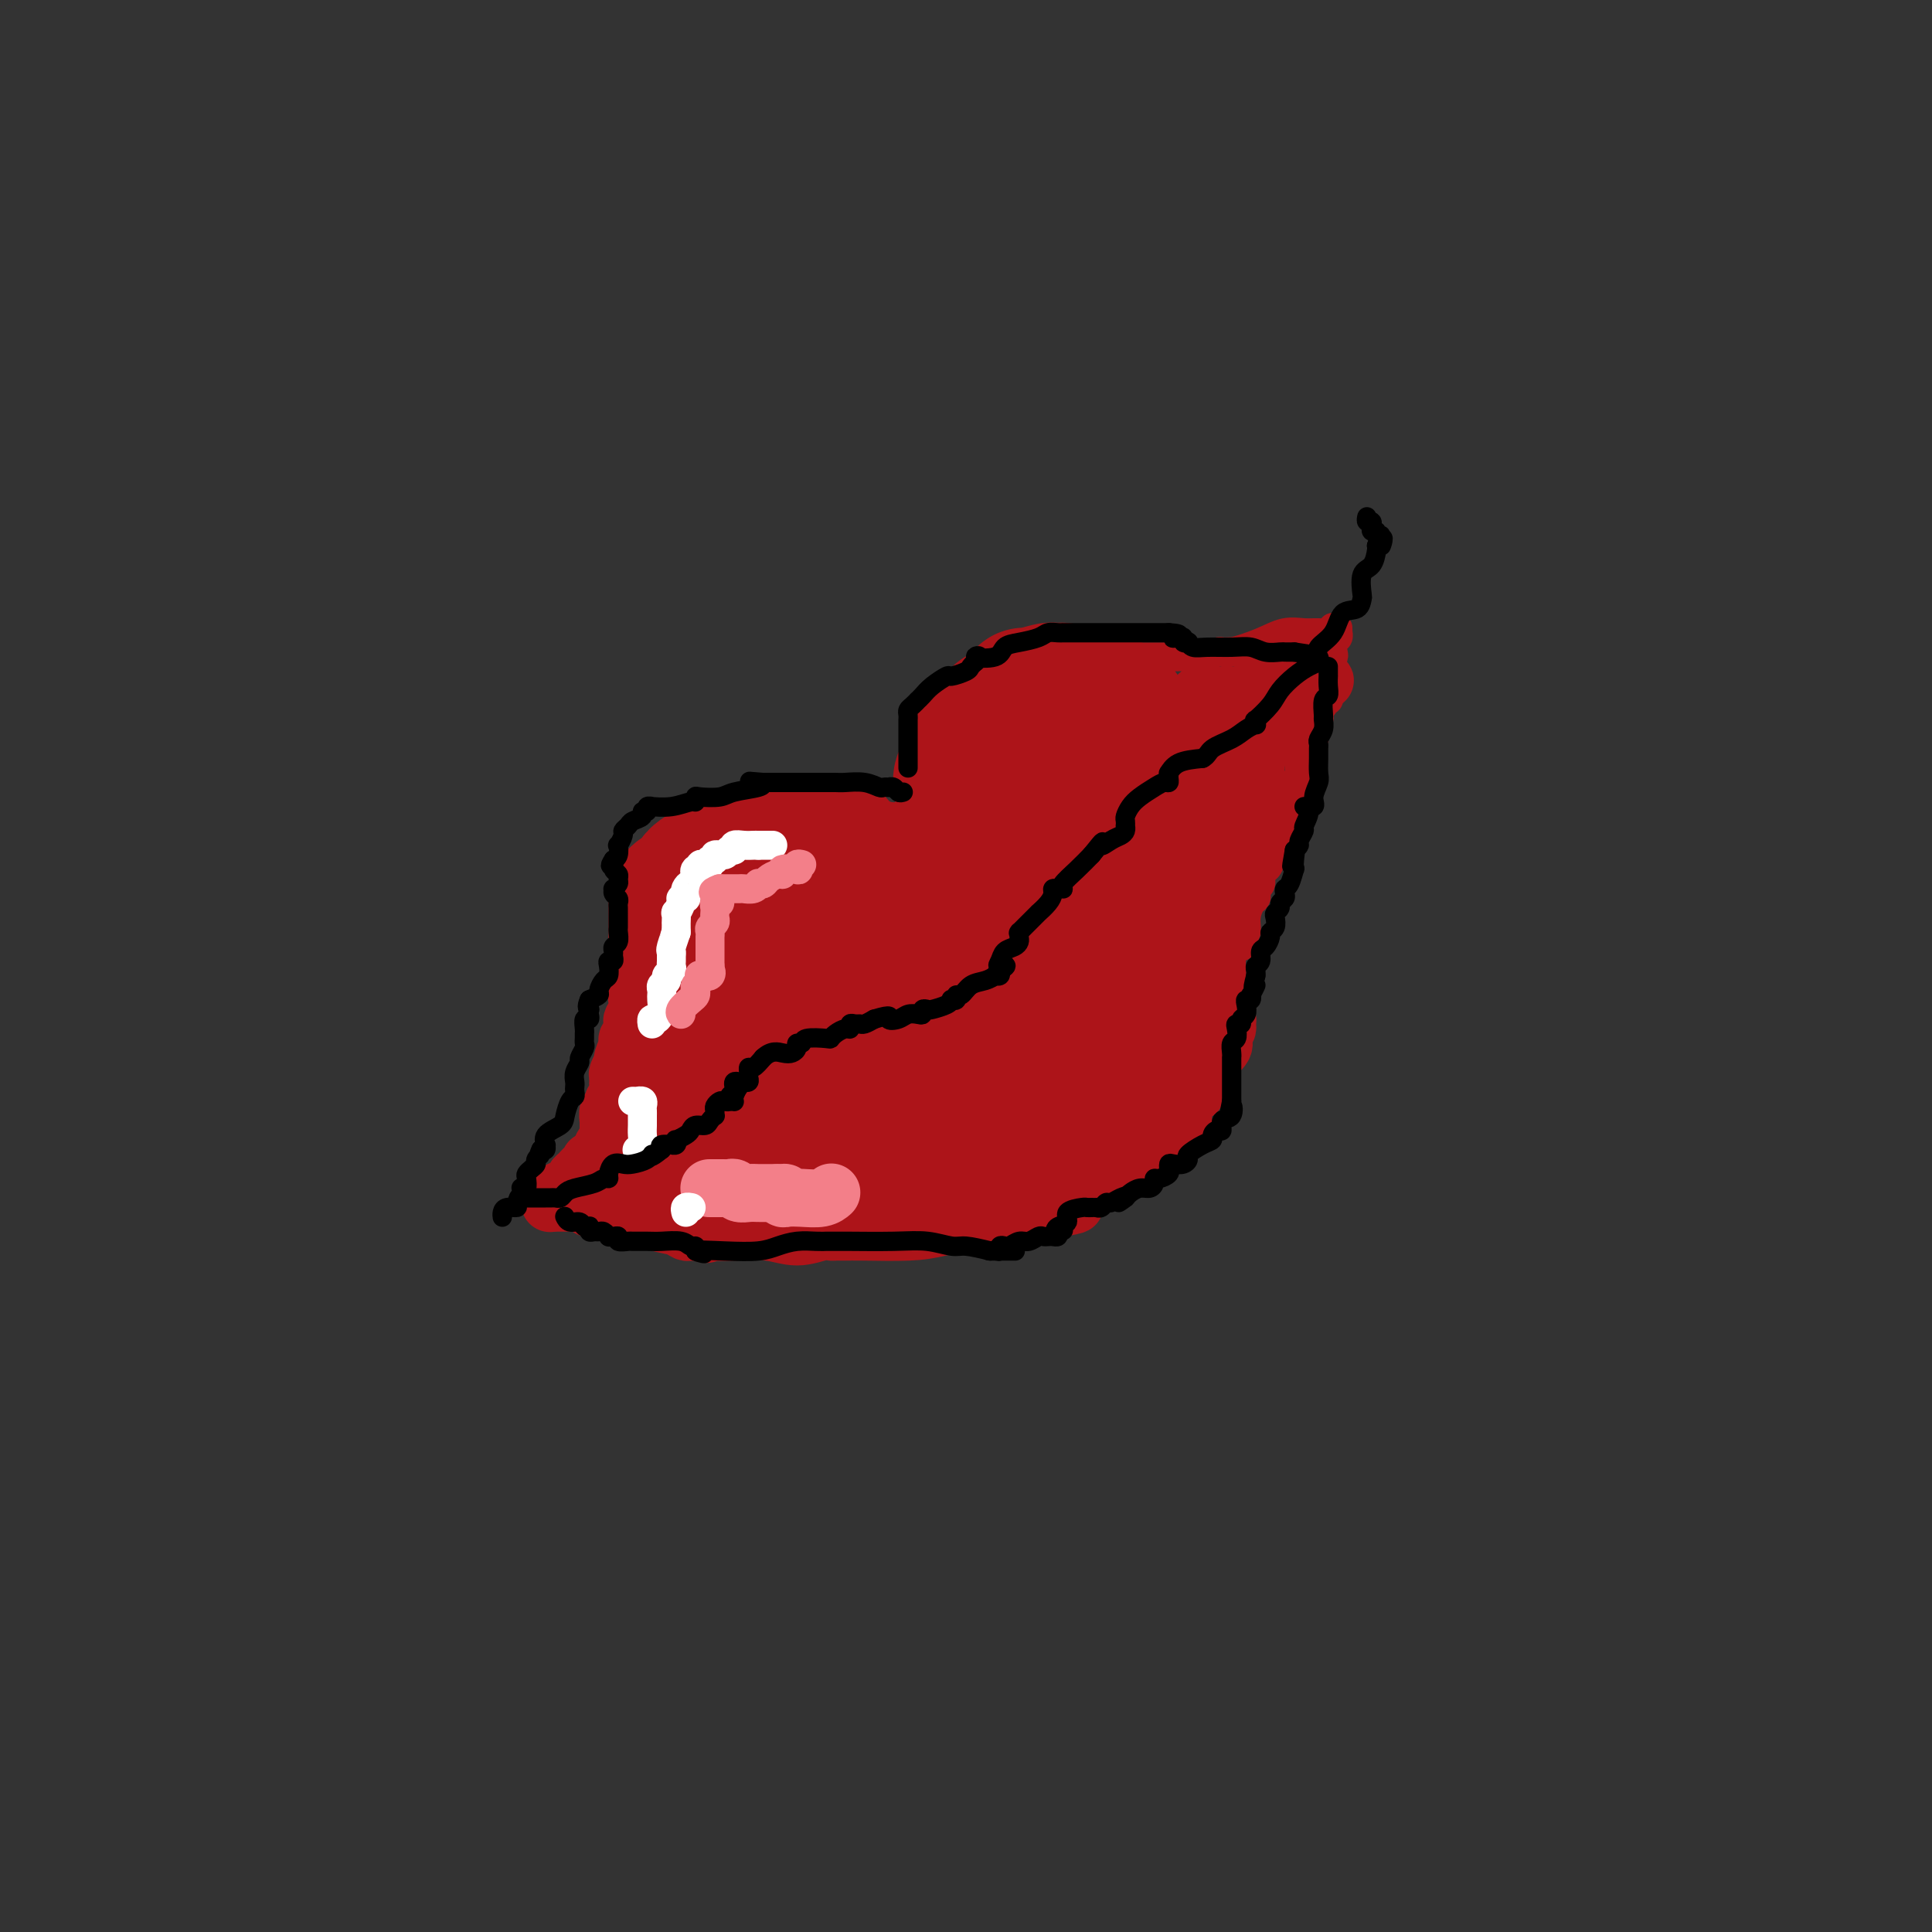 <svg viewBox='0 0 400 400' version='1.1' xmlns='http://www.w3.org/2000/svg' xmlns:xlink='http://www.w3.org/1999/xlink'><rect x="0" y="0" width="400" height="400" fill="#333333" stroke="none"/><g fill='none' stroke='rgb(173,20,25)' stroke-width='28' stroke-linecap='round' stroke-linejoin='round'><path d='M146,185c-0.303,0.248 -0.606,0.495 -1,1c-0.394,0.505 -0.880,1.267 -1,2c-0.120,0.733 0.126,1.436 0,2c-0.126,0.564 -0.623,0.991 -1,1c-0.377,0.009 -0.633,-0.398 -1,0c-0.367,0.398 -0.845,1.601 -1,2c-0.155,0.399 0.014,-0.007 0,0c-0.014,0.007 -0.212,0.425 0,1c0.212,0.575 0.833,1.306 1,2c0.167,0.694 -0.119,1.353 0,2c0.119,0.647 0.643,1.284 1,2c0.357,0.716 0.547,1.512 1,2c0.453,0.488 1.169,0.666 2,1c0.831,0.334 1.776,0.822 2,1c0.224,0.178 -0.272,0.045 0,0c0.272,-0.045 1.314,-0.003 3,0c1.686,0.003 4.017,-0.034 6,0c1.983,0.034 3.617,0.139 5,0c1.383,-0.139 2.514,-0.523 4,-1c1.486,-0.477 3.326,-1.048 5,-2c1.674,-0.952 3.181,-2.284 4,-3c0.819,-0.716 0.949,-0.816 1,-1c0.051,-0.184 0.022,-0.452 0,-1c-0.022,-0.548 -0.038,-1.374 0,-2c0.038,-0.626 0.130,-1.050 0,-1c-0.130,0.050 -0.482,0.575 -1,0c-0.518,-0.575 -1.202,-2.251 -2,-3c-0.798,-0.749 -1.709,-0.572 -3,-1c-1.291,-0.428 -2.963,-1.461 -4,-2c-1.037,-0.539 -1.439,-0.582 -2,-1c-0.561,-0.418 -1.280,-1.209 -2,-2'/><path d='M162,184c-2.570,-1.502 -1.994,-0.258 -2,0c-0.006,0.258 -0.593,-0.470 -1,-1c-0.407,-0.530 -0.634,-0.862 -1,-1c-0.366,-0.138 -0.872,-0.083 -1,0c-0.128,0.083 0.120,0.195 0,0c-0.120,-0.195 -0.609,-0.695 -1,-1c-0.391,-0.305 -0.683,-0.415 -1,0c-0.317,0.415 -0.659,1.354 -1,2c-0.341,0.646 -0.681,1.000 -1,1c-0.319,-0.000 -0.617,-0.355 -1,0c-0.383,0.355 -0.849,1.422 -1,2c-0.151,0.578 0.015,0.669 0,1c-0.015,0.331 -0.211,0.901 0,1c0.211,0.099 0.829,-0.272 1,0c0.171,0.272 -0.106,1.186 0,2c0.106,0.814 0.594,1.527 1,2c0.406,0.473 0.729,0.705 1,1c0.271,0.295 0.488,0.652 1,1c0.512,0.348 1.317,0.685 2,1c0.683,0.315 1.243,0.606 2,1c0.757,0.394 1.709,0.891 3,1c1.291,0.109 2.921,-0.170 4,0c1.079,0.170 1.609,0.788 2,1c0.391,0.212 0.644,0.019 1,0c0.356,-0.019 0.816,0.138 1,0c0.184,-0.138 0.092,-0.569 0,-1'/><path d='M170,197c1.477,-0.405 1.170,-1.418 1,-2c-0.170,-0.582 -0.203,-0.733 0,-1c0.203,-0.267 0.642,-0.650 1,-1c0.358,-0.350 0.635,-0.667 1,-1c0.365,-0.333 0.819,-0.684 1,-1c0.181,-0.316 0.090,-0.599 0,-1c-0.090,-0.401 -0.178,-0.920 0,-1c0.178,-0.080 0.622,0.281 1,0c0.378,-0.281 0.691,-1.203 1,-2c0.309,-0.797 0.614,-1.471 1,-2c0.386,-0.529 0.851,-0.915 1,-1c0.149,-0.085 -0.020,0.131 0,0c0.020,-0.131 0.227,-0.609 0,-1c-0.227,-0.391 -0.888,-0.696 -1,-1c-0.112,-0.304 0.326,-0.607 0,-1c-0.326,-0.393 -1.415,-0.875 -2,-1c-0.585,-0.125 -0.664,0.106 -1,0c-0.336,-0.106 -0.928,-0.549 -1,-1c-0.072,-0.451 0.377,-0.909 0,-1c-0.377,-0.091 -1.578,0.186 -2,0c-0.422,-0.186 -0.063,-0.834 0,-1c0.063,-0.166 -0.168,0.152 -1,0c-0.832,-0.152 -2.264,-0.773 -3,-1c-0.736,-0.227 -0.774,-0.061 -1,0c-0.226,0.061 -0.638,0.016 -1,0c-0.362,-0.016 -0.674,-0.004 -1,0c-0.326,0.004 -0.664,0.001 -1,0c-0.336,-0.001 -0.668,-0.001 -1,0'/><path d='M162,176c-2.179,-0.759 -0.125,-0.157 0,0c0.125,0.157 -1.679,-0.130 -3,0c-1.321,0.130 -2.158,0.676 -3,1c-0.842,0.324 -1.690,0.425 -3,1c-1.310,0.575 -3.081,1.624 -4,2c-0.919,0.376 -0.986,0.079 -1,0c-0.014,-0.079 0.024,0.059 0,0c-0.024,-0.059 -0.112,-0.314 -1,0c-0.888,0.314 -2.578,1.196 -3,2c-0.422,0.804 0.423,1.530 0,2c-0.423,0.470 -2.113,0.686 -3,1c-0.887,0.314 -0.970,0.727 -1,1c-0.030,0.273 -0.008,0.405 0,1c0.008,0.595 0.002,1.654 0,2c-0.002,0.346 -0.001,-0.019 0,0c0.001,0.019 0.003,0.424 0,1c-0.003,0.576 -0.011,1.324 0,2c0.011,0.676 0.040,1.281 0,2c-0.040,0.719 -0.151,1.551 0,2c0.151,0.449 0.562,0.515 1,1c0.438,0.485 0.901,1.388 1,2c0.099,0.612 -0.167,0.934 0,1c0.167,0.066 0.769,-0.123 1,0c0.231,0.123 0.093,0.559 0,1c-0.093,0.441 -0.140,0.888 0,1c0.140,0.112 0.469,-0.111 1,0c0.531,0.111 1.266,0.555 2,1'/><path d='M146,203c1.092,1.327 0.820,1.144 1,1c0.180,-0.144 0.810,-0.249 1,0c0.190,0.249 -0.062,0.852 0,1c0.062,0.148 0.437,-0.157 1,0c0.563,0.157 1.313,0.778 2,1c0.687,0.222 1.311,0.045 2,0c0.689,-0.045 1.443,0.040 2,0c0.557,-0.040 0.918,-0.206 1,0c0.082,0.206 -0.113,0.783 0,1c0.113,0.217 0.534,0.072 1,0c0.466,-0.072 0.975,-0.072 2,0c1.025,0.072 2.565,0.216 3,0c0.435,-0.216 -0.234,-0.790 0,-1c0.234,-0.210 1.370,-0.054 2,0c0.630,0.054 0.753,0.008 1,0c0.247,-0.008 0.619,0.023 1,0c0.381,-0.023 0.770,-0.100 1,0c0.230,0.100 0.299,0.377 1,0c0.701,-0.377 2.034,-1.406 3,-2c0.966,-0.594 1.564,-0.752 2,-1c0.436,-0.248 0.708,-0.587 1,-1c0.292,-0.413 0.604,-0.902 1,-1c0.396,-0.098 0.877,0.195 1,0c0.123,-0.195 -0.111,-0.877 0,-1c0.111,-0.123 0.568,0.313 1,0c0.432,-0.313 0.838,-1.375 1,-2c0.162,-0.625 0.081,-0.812 0,-1'/><path d='M178,197c1.550,-1.795 0.425,-1.781 0,-2c-0.425,-0.219 -0.152,-0.669 0,-1c0.152,-0.331 0.182,-0.541 0,-1c-0.182,-0.459 -0.574,-1.167 -1,-2c-0.426,-0.833 -0.884,-1.790 -1,-2c-0.116,-0.210 0.110,0.328 0,0c-0.110,-0.328 -0.556,-1.520 -1,-2c-0.444,-0.480 -0.887,-0.247 -1,0c-0.113,0.247 0.104,0.510 -1,0c-1.104,-0.510 -3.528,-1.791 -6,-2c-2.472,-0.209 -4.992,0.655 -6,1c-1.008,0.345 -0.504,0.173 0,0'/><path d='M207,148c-0.016,0.331 -0.033,0.662 0,1c0.033,0.338 0.114,0.683 0,1c-0.114,0.317 -0.423,0.606 -1,1c-0.577,0.394 -1.421,0.894 -2,1c-0.579,0.106 -0.891,-0.182 -1,0c-0.109,0.182 -0.014,0.835 0,1c0.014,0.165 -0.051,-0.159 0,0c0.051,0.159 0.220,0.802 0,1c-0.220,0.198 -0.828,-0.050 -1,0c-0.172,0.050 0.094,0.398 0,1c-0.094,0.602 -0.547,1.456 -1,2c-0.453,0.544 -0.907,0.776 -1,1c-0.093,0.224 0.174,0.439 0,1c-0.174,0.561 -0.790,1.466 -1,2c-0.210,0.534 -0.014,0.696 0,1c0.014,0.304 -0.154,0.750 0,1c0.154,0.250 0.630,0.305 1,1c0.370,0.695 0.635,2.032 1,3c0.365,0.968 0.830,1.569 1,2c0.170,0.431 0.044,0.692 0,1c-0.044,0.308 -0.006,0.661 0,1c0.006,0.339 -0.020,0.663 0,1c0.020,0.337 0.084,0.685 0,1c-0.084,0.315 -0.318,0.595 0,1c0.318,0.405 1.187,0.934 2,1c0.813,0.066 1.568,-0.333 2,0c0.432,0.333 0.539,1.397 1,2c0.461,0.603 1.274,0.744 2,1c0.726,0.256 1.363,0.628 2,1'/><path d='M211,179c1.307,0.928 0.074,0.249 0,0c-0.074,-0.249 1.009,-0.067 2,0c0.991,0.067 1.889,0.019 2,0c0.111,-0.019 -0.564,-0.009 0,0c0.564,0.009 2.368,0.017 4,0c1.632,-0.017 3.091,-0.059 5,0c1.909,0.059 4.267,0.219 6,0c1.733,-0.219 2.842,-0.817 4,-1c1.158,-0.183 2.367,0.049 3,0c0.633,-0.049 0.692,-0.379 1,-1c0.308,-0.621 0.867,-1.532 1,-2c0.133,-0.468 -0.158,-0.494 0,-1c0.158,-0.506 0.767,-1.493 1,-2c0.233,-0.507 0.091,-0.534 0,-1c-0.091,-0.466 -0.130,-1.371 0,-2c0.130,-0.629 0.430,-0.980 0,-2c-0.430,-1.020 -1.591,-2.707 -2,-4c-0.409,-1.293 -0.065,-2.193 -1,-3c-0.935,-0.807 -3.150,-1.523 -4,-2c-0.850,-0.477 -0.334,-0.717 0,-1c0.334,-0.283 0.486,-0.611 0,-1c-0.486,-0.389 -1.610,-0.839 -2,-1c-0.390,-0.161 -0.044,-0.033 0,-1c0.044,-0.967 -0.212,-3.030 -1,-4c-0.788,-0.970 -2.108,-0.848 -3,-1c-0.892,-0.152 -1.355,-0.577 -2,-1c-0.645,-0.423 -1.472,-0.845 -2,-1c-0.528,-0.155 -0.758,-0.042 -1,0c-0.242,0.042 -0.498,0.012 -1,0c-0.502,-0.012 -1.251,-0.006 -2,0'/><path d='M219,147c-2.393,-0.284 -2.876,0.505 -3,1c-0.124,0.495 0.110,0.696 0,1c-0.110,0.304 -0.565,0.710 -1,1c-0.435,0.290 -0.850,0.462 -1,1c-0.150,0.538 -0.036,1.441 0,2c0.036,0.559 -0.006,0.774 0,1c0.006,0.226 0.061,0.463 0,1c-0.061,0.537 -0.238,1.373 0,2c0.238,0.627 0.889,1.047 1,1c0.111,-0.047 -0.320,-0.559 0,0c0.320,0.559 1.391,2.188 2,3c0.609,0.812 0.755,0.807 1,1c0.245,0.193 0.590,0.586 1,1c0.410,0.414 0.884,0.851 1,1c0.116,0.149 -0.127,0.012 0,0c0.127,-0.012 0.624,0.102 1,0c0.376,-0.102 0.630,-0.420 1,0c0.370,0.420 0.854,1.577 2,2c1.146,0.423 2.952,0.111 4,0c1.048,-0.111 1.339,-0.022 2,0c0.661,0.022 1.694,-0.022 3,0c1.306,0.022 2.887,0.109 4,0c1.113,-0.109 1.759,-0.413 2,-1c0.241,-0.587 0.076,-1.456 0,-2c-0.076,-0.544 -0.061,-0.764 0,-1c0.061,-0.236 0.170,-0.486 0,-1c-0.170,-0.514 -0.620,-1.290 -1,-2c-0.380,-0.710 -0.690,-1.355 -1,-2'/><path d='M237,157c0.057,-1.573 0.200,-1.007 0,-1c-0.200,0.007 -0.741,-0.545 -1,-1c-0.259,-0.455 -0.234,-0.813 0,-1c0.234,-0.187 0.676,-0.204 0,-1c-0.676,-0.796 -2.471,-2.371 -3,-3c-0.529,-0.629 0.208,-0.312 0,-1c-0.208,-0.688 -1.362,-2.379 -2,-3c-0.638,-0.621 -0.759,-0.170 -1,0c-0.241,0.170 -0.603,0.060 -1,0c-0.397,-0.060 -0.830,-0.069 -1,0c-0.170,0.069 -0.079,0.214 0,0c0.079,-0.214 0.145,-0.789 0,-1c-0.145,-0.211 -0.501,-0.057 -1,0c-0.499,0.057 -1.143,0.016 -2,0c-0.857,-0.016 -1.929,-0.008 -3,0'/><path d='M222,145c-1.857,-0.321 -2.000,-0.623 -2,-1c0.000,-0.377 0.143,-0.829 0,-1c-0.143,-0.171 -0.573,-0.061 -1,0c-0.427,0.061 -0.850,0.073 -1,0c-0.150,-0.073 -0.026,-0.230 -1,0c-0.974,0.230 -3.045,0.846 -4,1c-0.955,0.154 -0.792,-0.155 -1,0c-0.208,0.155 -0.787,0.772 -1,1c-0.213,0.228 -0.061,0.065 0,0c0.061,-0.065 0.030,-0.033 0,0'/><path d='M195,216c-0.022,0.327 -0.044,0.654 0,1c0.044,0.346 0.155,0.712 0,1c-0.155,0.288 -0.577,0.500 -1,1c-0.423,0.500 -0.846,1.290 -1,2c-0.154,0.710 -0.037,1.341 0,2c0.037,0.659 -0.006,1.346 0,2c0.006,0.654 0.061,1.274 0,2c-0.061,0.726 -0.238,1.556 0,2c0.238,0.444 0.891,0.500 1,1c0.109,0.500 -0.326,1.443 0,2c0.326,0.557 1.414,0.727 2,1c0.586,0.273 0.670,0.648 1,1c0.330,0.352 0.906,0.682 1,1c0.094,0.318 -0.296,0.625 0,1c0.296,0.375 1.276,0.819 2,1c0.724,0.181 1.190,0.101 2,0c0.810,-0.101 1.962,-0.222 3,0c1.038,0.222 1.961,0.788 3,1c1.039,0.212 2.193,0.071 4,0c1.807,-0.071 4.266,-0.074 6,0c1.734,0.074 2.741,0.223 3,0c0.259,-0.223 -0.231,-0.817 0,-1c0.231,-0.183 1.182,0.047 2,0c0.818,-0.047 1.504,-0.370 2,-1c0.496,-0.630 0.801,-1.567 1,-2c0.199,-0.433 0.291,-0.362 1,-1c0.709,-0.638 2.035,-1.985 3,-3c0.965,-1.015 1.567,-1.696 2,-2c0.433,-0.304 0.695,-0.230 1,-1c0.305,-0.770 0.652,-2.385 1,-4'/><path d='M234,223c1.723,-2.889 -0.471,-2.612 -1,-3c-0.529,-0.388 0.605,-1.442 1,-2c0.395,-0.558 0.050,-0.622 0,-1c-0.050,-0.378 0.194,-1.071 0,-2c-0.194,-0.929 -0.826,-2.094 -1,-3c-0.174,-0.906 0.109,-1.552 0,-2c-0.109,-0.448 -0.612,-0.698 -1,-1c-0.388,-0.302 -0.662,-0.657 -1,-1c-0.338,-0.343 -0.741,-0.674 -1,-1c-0.259,-0.326 -0.375,-0.648 -1,-1c-0.625,-0.352 -1.760,-0.735 -3,-1c-1.240,-0.265 -2.585,-0.411 -4,-1c-1.415,-0.589 -2.901,-1.622 -4,-2c-1.099,-0.378 -1.809,-0.101 -2,0c-0.191,0.101 0.139,0.027 0,0c-0.139,-0.027 -0.748,-0.007 -1,0c-0.252,0.007 -0.149,0.001 0,0c0.149,-0.001 0.342,0.002 -1,0c-1.342,-0.002 -4.220,-0.010 -6,0c-1.780,0.010 -2.464,0.036 -3,0c-0.536,-0.036 -0.925,-0.136 -1,0c-0.075,0.136 0.163,0.509 0,1c-0.163,0.491 -0.728,1.101 -1,2c-0.272,0.899 -0.251,2.086 -1,3c-0.749,0.914 -2.267,1.554 -3,2c-0.733,0.446 -0.681,0.697 -1,1c-0.319,0.303 -1.009,0.659 -1,1c0.009,0.341 0.717,0.669 1,1c0.283,0.331 0.142,0.666 0,1'/><path d='M198,214c-1.026,2.111 -0.090,1.389 1,1c1.090,-0.389 2.334,-0.444 3,0c0.666,0.444 0.752,1.387 1,2c0.248,0.613 0.657,0.896 1,1c0.343,0.104 0.621,0.029 1,0c0.379,-0.029 0.859,-0.011 1,0c0.141,0.011 -0.056,0.014 0,0c0.056,-0.014 0.364,-0.047 1,0c0.636,0.047 1.598,0.173 3,0c1.402,-0.173 3.244,-0.645 4,-1c0.756,-0.355 0.427,-0.592 1,-1c0.573,-0.408 2.048,-0.988 3,-1c0.952,-0.012 1.379,0.545 2,0c0.621,-0.545 1.434,-2.192 2,-3c0.566,-0.808 0.884,-0.779 1,-1c0.116,-0.221 0.028,-0.693 0,-1c-0.028,-0.307 0.003,-0.449 0,-1c-0.003,-0.551 -0.038,-1.510 0,-2c0.038,-0.490 0.151,-0.512 0,-1c-0.151,-0.488 -0.565,-1.444 -1,-2c-0.435,-0.556 -0.890,-0.712 -1,-1c-0.110,-0.288 0.125,-0.708 0,-1c-0.125,-0.292 -0.611,-0.456 -1,-1c-0.389,-0.544 -0.682,-1.469 -1,-2c-0.318,-0.531 -0.660,-0.668 -1,-1c-0.340,-0.332 -0.679,-0.860 -1,-1c-0.321,-0.140 -0.625,0.106 -1,0c-0.375,-0.106 -0.822,-0.564 -1,-1c-0.178,-0.436 -0.086,-0.848 0,-1c0.086,-0.152 0.168,-0.043 0,0c-0.168,0.043 -0.584,0.022 -1,0'/><path d='M214,195c-1.798,-1.701 -1.792,-0.455 -2,0c-0.208,0.455 -0.629,0.118 -1,0c-0.371,-0.118 -0.690,-0.018 -1,0c-0.310,0.018 -0.609,-0.048 -1,0c-0.391,0.048 -0.875,0.209 -1,0c-0.125,-0.209 0.108,-0.788 0,-1c-0.108,-0.212 -0.557,-0.057 -1,0c-0.443,0.057 -0.879,0.015 -1,0c-0.121,-0.015 0.073,-0.004 0,0c-0.073,0.004 -0.414,0.001 -1,0c-0.586,-0.001 -1.417,-0.001 -2,0c-0.583,0.001 -0.916,0.001 -1,0c-0.084,-0.001 0.083,-0.004 0,0c-0.083,0.004 -0.415,0.015 -1,0c-0.585,-0.015 -1.422,-0.057 -2,0c-0.578,0.057 -0.897,0.211 -2,0c-1.103,-0.211 -2.989,-0.788 -4,-1c-1.011,-0.212 -1.146,-0.061 -1,0c0.146,0.061 0.573,0.030 1,0'/><path d='M193,193c-3.220,-0.309 -0.769,-0.083 0,0c0.769,0.083 -0.145,0.022 0,0c0.145,-0.022 1.347,-0.005 2,0c0.653,0.005 0.756,-0.002 1,0c0.244,0.002 0.630,0.015 1,0c0.370,-0.015 0.725,-0.056 1,0c0.275,0.056 0.472,0.208 1,0c0.528,-0.208 1.389,-0.776 2,-1c0.611,-0.224 0.973,-0.102 1,0c0.027,0.102 -0.280,0.185 0,0c0.280,-0.185 1.147,-0.637 2,-1c0.853,-0.363 1.691,-0.636 2,-1c0.309,-0.364 0.088,-0.818 0,-1c-0.088,-0.182 -0.044,-0.091 0,0'/></g>
<g fill='none' stroke='rgb(173,20,25)' stroke-width='6' stroke-linecap='round' stroke-linejoin='round'><path d='M146,167c0.278,-0.005 0.556,-0.009 1,0c0.444,0.009 1.055,0.032 1,0c-0.055,-0.032 -0.776,-0.117 0,0c0.776,0.117 3.048,0.438 5,0c1.952,-0.438 3.585,-1.634 5,-2c1.415,-0.366 2.614,0.098 5,0c2.386,-0.098 5.959,-0.758 8,-1c2.041,-0.242 2.549,-0.065 3,0c0.451,0.065 0.843,0.019 1,0c0.157,-0.019 0.078,-0.009 0,0'/><path d='M175,164c4.649,-0.513 1.770,-0.295 1,0c-0.770,0.295 0.568,0.667 1,1c0.432,0.333 -0.043,0.625 0,1c0.043,0.375 0.603,0.832 1,1c0.397,0.168 0.631,0.048 1,0c0.369,-0.048 0.875,-0.023 1,0c0.125,0.023 -0.129,0.045 0,0c0.129,-0.045 0.641,-0.157 1,0c0.359,0.157 0.564,0.581 1,1c0.436,0.419 1.101,0.831 2,1c0.899,0.169 2.031,0.095 3,0c0.969,-0.095 1.775,-0.211 2,0c0.225,0.211 -0.132,0.749 0,1c0.132,0.251 0.752,0.215 1,0c0.248,-0.215 0.124,-0.607 0,-1'/><path d='M190,169c2.273,0.413 0.454,-1.056 0,-2c-0.454,-0.944 0.455,-1.365 1,-2c0.545,-0.635 0.724,-1.485 1,-2c0.276,-0.515 0.647,-0.697 1,-1c0.353,-0.303 0.687,-0.729 1,-1c0.313,-0.271 0.605,-0.388 1,-1c0.395,-0.612 0.892,-1.720 1,-2c0.108,-0.280 -0.175,0.269 0,0c0.175,-0.269 0.806,-1.357 1,-2c0.194,-0.643 -0.049,-0.841 0,-1c0.049,-0.159 0.392,-0.279 1,-1c0.608,-0.721 1.483,-2.042 2,-3c0.517,-0.958 0.677,-1.552 1,-2c0.323,-0.448 0.807,-0.750 1,-1c0.193,-0.250 0.093,-0.447 0,-1c-0.093,-0.553 -0.180,-1.460 0,-2c0.180,-0.540 0.627,-0.711 1,-1c0.373,-0.289 0.674,-0.694 1,-1c0.326,-0.306 0.679,-0.513 1,-1c0.321,-0.487 0.612,-1.254 1,-2c0.388,-0.746 0.874,-1.470 1,-2c0.126,-0.530 -0.107,-0.866 0,-1c0.107,-0.134 0.553,-0.067 1,0'/><path d='M208,137c2.952,-4.952 1.332,-1.331 1,0c-0.332,1.331 0.625,0.371 1,0c0.375,-0.371 0.167,-0.152 1,0c0.833,0.152 2.706,0.237 5,0c2.294,-0.237 5.010,-0.796 7,-1c1.990,-0.204 3.254,-0.055 4,0c0.746,0.055 0.973,0.015 1,0c0.027,-0.015 -0.147,-0.004 0,0c0.147,0.004 0.614,0.001 1,0c0.386,-0.001 0.690,0.001 2,0c1.310,-0.001 3.626,-0.004 6,0c2.374,0.004 4.808,0.015 6,0c1.192,-0.015 1.144,-0.056 2,0c0.856,0.056 2.615,0.207 4,0c1.385,-0.207 2.396,-0.774 3,-1c0.604,-0.226 0.802,-0.113 1,0'/><path d='M253,135c7.494,-0.333 3.730,-0.166 2,0c-1.730,0.166 -1.426,0.331 0,0c1.426,-0.331 3.973,-1.160 6,-2c2.027,-0.840 3.534,-1.693 5,-2c1.466,-0.307 2.890,-0.068 4,0c1.110,0.068 1.906,-0.033 3,0c1.094,0.033 2.487,0.201 3,0c0.513,-0.201 0.147,-0.772 0,-1c-0.147,-0.228 -0.073,-0.114 0,0'/><path d='M277,130c0.008,0.449 0.016,0.897 0,1c-0.016,0.103 -0.056,-0.141 0,0c0.056,0.141 0.207,0.666 0,1c-0.207,0.334 -0.774,0.479 -1,1c-0.226,0.521 -0.113,1.420 0,2c0.113,0.580 0.227,0.842 0,1c-0.227,0.158 -0.793,0.213 -1,1c-0.207,0.787 -0.054,2.306 0,3c0.054,0.694 0.011,0.563 0,1c-0.011,0.437 0.012,1.440 0,2c-0.012,0.560 -0.060,0.675 0,1c0.060,0.325 0.226,0.861 0,1c-0.226,0.139 -0.844,-0.118 -1,0c-0.156,0.118 0.151,0.613 0,1c-0.151,0.387 -0.759,0.667 -1,1c-0.241,0.333 -0.116,0.719 0,1c0.116,0.281 0.224,0.456 0,1c-0.224,0.544 -0.781,1.458 -1,2c-0.219,0.542 -0.101,0.712 0,1c0.101,0.288 0.186,0.695 0,1c-0.186,0.305 -0.642,0.507 -1,1c-0.358,0.493 -0.617,1.278 -1,2c-0.383,0.722 -0.890,1.380 -1,2c-0.110,0.620 0.177,1.202 0,2c-0.177,0.798 -0.818,1.813 -1,2c-0.182,0.187 0.096,-0.455 0,0c-0.096,0.455 -0.564,2.007 -1,3c-0.436,0.993 -0.839,1.427 -1,2c-0.161,0.573 -0.081,1.287 0,2'/><path d='M266,169c-1.863,6.477 -1.020,3.171 -1,2c0.020,-1.171 -0.782,-0.205 -1,1c-0.218,1.205 0.148,2.651 0,3c-0.148,0.349 -0.809,-0.397 -1,0c-0.191,0.397 0.089,1.938 0,3c-0.089,1.062 -0.546,1.647 -1,2c-0.454,0.353 -0.906,0.476 -1,1c-0.094,0.524 0.168,1.448 0,2c-0.168,0.552 -0.767,0.731 -1,1c-0.233,0.269 -0.100,0.629 0,1c0.100,0.371 0.167,0.754 0,1c-0.167,0.246 -0.567,0.356 -1,1c-0.433,0.644 -0.900,1.823 -1,3c-0.100,1.177 0.167,2.353 0,3c-0.167,0.647 -0.766,0.767 -1,1c-0.234,0.233 -0.101,0.581 0,1c0.101,0.419 0.171,0.909 0,1c-0.171,0.091 -0.582,-0.218 -1,0c-0.418,0.218 -0.844,0.961 -1,2c-0.156,1.039 -0.042,2.372 0,3c0.042,0.628 0.011,0.550 0,1c-0.011,0.450 -0.003,1.429 0,2c0.003,0.571 0.001,0.735 0,1c-0.001,0.265 -0.000,0.633 0,1'/><path d='M255,206c-1.702,5.648 -0.456,1.268 0,0c0.456,-1.268 0.122,0.577 0,2c-0.122,1.423 -0.032,2.424 0,3c0.032,0.576 0.007,0.727 0,1c-0.007,0.273 0.006,0.666 0,1c-0.006,0.334 -0.030,0.607 0,1c0.030,0.393 0.113,0.906 0,1c-0.113,0.094 -0.423,-0.230 -1,0c-0.577,0.230 -1.423,1.014 -2,2c-0.577,0.986 -0.886,2.174 -1,3c-0.114,0.826 -0.032,1.289 0,2c0.032,0.711 0.015,1.669 0,2c-0.015,0.331 -0.027,0.033 0,0c0.027,-0.033 0.094,0.198 0,1c-0.094,0.802 -0.350,2.177 -1,3c-0.650,0.823 -1.693,1.096 -2,2c-0.307,0.904 0.124,2.438 0,3c-0.124,0.562 -0.803,0.151 -1,0c-0.197,-0.151 0.086,-0.043 0,0c-0.086,0.043 -0.543,0.022 -1,0'/><path d='M246,233c-1.196,3.275 0.312,1.961 0,2c-0.312,0.039 -2.446,1.430 -4,2c-1.554,0.570 -2.528,0.320 -3,1c-0.472,0.680 -0.440,2.290 -1,3c-0.560,0.710 -1.711,0.520 -2,1c-0.289,0.480 0.283,1.631 0,2c-0.283,0.369 -1.422,-0.045 -2,0c-0.578,0.045 -0.597,0.548 -1,1c-0.403,0.452 -1.190,0.853 -2,1c-0.810,0.147 -1.641,0.040 -3,0c-1.359,-0.040 -3.245,-0.011 -4,0c-0.755,0.011 -0.377,0.006 0,0'/></g>
<g fill='none' stroke='rgb(173,20,25)' stroke-width='12' stroke-linecap='round' stroke-linejoin='round'><path d='M136,189c-0.423,-0.089 -0.845,-0.178 -1,0c-0.155,0.178 -0.041,0.624 0,1c0.041,0.376 0.011,0.682 0,1c-0.011,0.318 -0.003,0.650 0,1c0.003,0.350 0.001,0.720 0,1c-0.001,0.280 0.001,0.470 0,1c-0.001,0.530 -0.004,1.399 0,2c0.004,0.601 0.015,0.934 0,1c-0.015,0.066 -0.056,-0.136 0,0c0.056,0.136 0.207,0.610 0,1c-0.207,0.390 -0.774,0.697 -1,1c-0.226,0.303 -0.113,0.602 0,1c0.113,0.398 0.226,0.894 0,1c-0.226,0.106 -0.792,-0.180 -1,0c-0.208,0.180 -0.060,0.826 0,1c0.060,0.174 0.030,-0.123 0,0c-0.030,0.123 -0.060,0.666 0,1c0.060,0.334 0.208,0.461 0,1c-0.208,0.539 -0.774,1.491 -1,2c-0.226,0.509 -0.112,0.574 0,1c0.112,0.426 0.222,1.213 0,2c-0.222,0.787 -0.778,1.573 -1,2c-0.222,0.427 -0.111,0.496 0,1c0.111,0.504 0.222,1.443 0,2c-0.222,0.557 -0.778,0.730 -1,1c-0.222,0.270 -0.111,0.635 0,1'/><path d='M130,216c-0.863,4.290 -0.021,1.517 0,1c0.021,-0.517 -0.779,1.224 -1,2c-0.221,0.776 0.137,0.588 0,1c-0.137,0.412 -0.768,1.424 -1,2c-0.232,0.576 -0.066,0.718 0,1c0.066,0.282 0.033,0.706 0,1c-0.033,0.294 -0.065,0.459 0,1c0.065,0.541 0.228,1.458 0,2c-0.228,0.542 -0.846,0.707 -1,1c-0.154,0.293 0.155,0.712 0,1c-0.155,0.288 -0.774,0.444 -1,1c-0.226,0.556 -0.060,1.512 0,2c0.060,0.488 0.013,0.507 0,1c-0.013,0.493 0.008,1.459 0,2c-0.008,0.541 -0.043,0.656 0,1c0.043,0.344 0.166,0.918 0,1c-0.166,0.082 -0.622,-0.329 -1,0c-0.378,0.329 -0.679,1.396 -1,2c-0.321,0.604 -0.663,0.744 -1,1c-0.337,0.256 -0.668,0.628 -1,1'/><path d='M122,241c-1.234,3.885 -0.319,1.096 0,0c0.319,-1.096 0.043,-0.501 0,0c-0.043,0.501 0.148,0.908 0,1c-0.148,0.092 -0.636,-0.129 -1,0c-0.364,0.129 -0.606,0.609 -1,1c-0.394,0.391 -0.941,0.692 -1,1c-0.059,0.308 0.369,0.621 0,1c-0.369,0.379 -1.534,0.822 -2,1c-0.466,0.178 -0.234,0.090 0,0c0.234,-0.090 0.469,-0.182 0,0c-0.469,0.182 -1.641,0.636 -2,1c-0.359,0.364 0.096,0.636 0,1c-0.096,0.364 -0.742,0.818 -1,1c-0.258,0.182 -0.129,0.091 0,0'/><path d='M114,249c0.192,-0.000 0.384,-0.000 1,0c0.616,0.000 1.656,0.000 2,0c0.344,-0.000 -0.009,-0.001 0,0c0.009,0.001 0.381,0.004 1,0c0.619,-0.004 1.486,-0.015 2,0c0.514,0.015 0.675,0.057 1,0c0.325,-0.057 0.812,-0.212 1,0c0.188,0.212 0.075,0.791 0,1c-0.075,0.209 -0.114,0.049 0,0c0.114,-0.049 0.380,0.014 1,0c0.620,-0.014 1.595,-0.105 3,0c1.405,0.105 3.241,0.406 5,1c1.759,0.594 3.442,1.480 5,2c1.558,0.520 2.992,0.675 4,1c1.008,0.325 1.590,0.819 2,1c0.410,0.181 0.649,0.049 1,0c0.351,-0.049 0.815,-0.014 1,0c0.185,0.014 0.093,0.007 0,0'/><path d='M144,255c4.592,0.930 1.073,0.254 0,0c-1.073,-0.254 0.300,-0.086 2,0c1.700,0.086 3.726,0.090 6,0c2.274,-0.090 4.794,-0.273 7,0c2.206,0.273 4.097,1.001 6,1c1.903,-0.001 3.818,-0.732 5,-1c1.182,-0.268 1.630,-0.072 2,0c0.370,0.072 0.660,0.020 1,0c0.340,-0.020 0.730,-0.007 1,0c0.270,0.007 0.422,0.009 1,0c0.578,-0.009 1.583,-0.030 4,0c2.417,0.030 6.245,0.109 9,0c2.755,-0.109 4.436,-0.408 7,-1c2.564,-0.592 6.011,-1.479 9,-2c2.989,-0.521 5.519,-0.675 8,-1c2.481,-0.325 4.912,-0.819 6,-1c1.088,-0.181 0.831,-0.049 1,0c0.169,0.049 0.762,0.014 1,0c0.238,-0.014 0.119,-0.007 0,0'/><path d='M220,250c4.997,-0.906 1.489,-0.672 0,-1c-1.489,-0.328 -0.959,-1.219 0,-2c0.959,-0.781 2.348,-1.453 3,-2c0.652,-0.547 0.567,-0.968 1,-1c0.433,-0.032 1.384,0.326 2,0c0.616,-0.326 0.896,-1.337 1,-2c0.104,-0.663 0.032,-0.979 0,-1c-0.032,-0.021 -0.022,0.255 0,0c0.022,-0.255 0.058,-1.039 0,-2c-0.058,-0.961 -0.208,-2.099 0,-3c0.208,-0.901 0.774,-1.566 1,-2c0.226,-0.434 0.113,-0.639 0,-1c-0.113,-0.361 -0.224,-0.879 0,-1c0.224,-0.121 0.785,0.155 1,0c0.215,-0.155 0.086,-0.739 0,-1c-0.086,-0.261 -0.128,-0.197 0,-1c0.128,-0.803 0.426,-2.473 1,-4c0.574,-1.527 1.424,-2.911 2,-4c0.576,-1.089 0.879,-1.883 1,-3c0.121,-1.117 0.061,-2.559 0,-4'/><path d='M233,215c1.476,-5.121 1.668,-3.423 2,-3c0.332,0.423 0.806,-0.428 1,-1c0.194,-0.572 0.108,-0.867 0,-1c-0.108,-0.133 -0.239,-0.106 0,-1c0.239,-0.894 0.849,-2.709 1,-4c0.151,-1.291 -0.156,-2.059 0,-3c0.156,-0.941 0.776,-2.055 1,-3c0.224,-0.945 0.054,-1.720 0,-2c-0.054,-0.280 0.009,-0.064 0,0c-0.009,0.064 -0.090,-0.022 0,-1c0.090,-0.978 0.351,-2.846 1,-4c0.649,-1.154 1.686,-1.592 2,-3c0.314,-1.408 -0.094,-3.786 0,-5c0.094,-1.214 0.691,-1.266 1,-2c0.309,-0.734 0.329,-2.152 0,-3c-0.329,-0.848 -1.006,-1.126 -1,-1c0.006,0.126 0.695,0.656 1,1c0.305,0.344 0.226,0.502 0,1c-0.226,0.498 -0.598,1.336 0,2c0.598,0.664 2.166,1.153 3,2c0.834,0.847 0.935,2.052 1,3c0.065,0.948 0.094,1.640 0,2c-0.094,0.360 -0.313,0.389 0,1c0.313,0.611 1.156,1.806 2,3'/><path d='M248,193c1.090,2.812 0.814,2.843 1,3c0.186,0.157 0.835,0.441 1,1c0.165,0.559 -0.153,1.392 0,2c0.153,0.608 0.776,0.992 1,1c0.224,0.008 0.050,-0.358 0,0c-0.050,0.358 0.024,1.442 0,2c-0.024,0.558 -0.146,0.592 0,1c0.146,0.408 0.561,1.191 1,2c0.439,0.809 0.902,1.645 1,2c0.098,0.355 -0.169,0.229 0,1c0.169,0.771 0.774,2.441 1,3c0.226,0.559 0.075,0.009 0,0c-0.075,-0.009 -0.072,0.523 0,1c0.072,0.477 0.213,0.898 0,1c-0.213,0.102 -0.779,-0.114 -1,0c-0.221,0.114 -0.098,0.559 0,1c0.098,0.441 0.170,0.879 0,1c-0.170,0.121 -0.581,-0.075 -1,0c-0.419,0.075 -0.844,0.422 -1,1c-0.156,0.578 -0.042,1.386 0,2c0.042,0.614 0.012,1.032 0,1c-0.012,-0.032 -0.006,-0.516 0,-1'/><path d='M251,218c-0.025,0.939 1.411,-0.213 2,-1c0.589,-0.787 0.331,-1.208 0,-2c-0.331,-0.792 -0.736,-1.955 -1,-3c-0.264,-1.045 -0.386,-1.971 -1,-3c-0.614,-1.029 -1.720,-2.162 -2,-3c-0.280,-0.838 0.266,-1.380 0,-2c-0.266,-0.620 -1.342,-1.317 -2,-2c-0.658,-0.683 -0.897,-1.351 -1,-2c-0.103,-0.649 -0.070,-1.280 0,-2c0.070,-0.720 0.177,-1.528 0,-2c-0.177,-0.472 -0.640,-0.609 -1,-1c-0.360,-0.391 -0.618,-1.036 -1,-2c-0.382,-0.964 -0.887,-2.248 -1,-3c-0.113,-0.752 0.166,-0.973 0,-1c-0.166,-0.027 -0.776,0.141 -1,0c-0.224,-0.141 -0.061,-0.589 0,-1c0.061,-0.411 0.018,-0.785 0,-1c-0.018,-0.215 -0.013,-0.273 0,-1c0.013,-0.727 0.034,-2.124 0,-3c-0.034,-0.876 -0.125,-1.230 0,-2c0.125,-0.770 0.464,-1.956 1,-3c0.536,-1.044 1.268,-1.945 2,-3c0.732,-1.055 1.464,-2.263 2,-3c0.536,-0.737 0.878,-1.003 1,-1c0.122,0.003 0.026,0.275 0,0c-0.026,-0.275 0.018,-1.096 0,-2c-0.018,-0.904 -0.098,-1.892 0,-3c0.098,-1.108 0.372,-2.337 1,-3c0.628,-0.663 1.608,-0.761 2,-1c0.392,-0.239 0.196,-0.620 0,-1'/><path d='M251,161c1.392,-4.205 0.373,-1.718 0,-1c-0.373,0.718 -0.099,-0.333 0,-1c0.099,-0.667 0.023,-0.948 0,-1c-0.023,-0.052 0.008,0.127 0,0c-0.008,-0.127 -0.054,-0.560 0,-1c0.054,-0.440 0.207,-0.887 0,-1c-0.207,-0.113 -0.773,0.109 -1,0c-0.227,-0.109 -0.116,-0.550 0,-1c0.116,-0.450 0.238,-0.908 0,-1c-0.238,-0.092 -0.834,0.183 -1,0c-0.166,-0.183 0.100,-0.822 0,-1c-0.100,-0.178 -0.566,0.106 -1,0c-0.434,-0.106 -0.834,-0.603 -1,-1c-0.166,-0.397 -0.096,-0.694 0,-1c0.096,-0.306 0.218,-0.621 0,-1c-0.218,-0.379 -0.777,-0.823 -1,-1c-0.223,-0.177 -0.112,-0.089 0,0'/><path d='M246,149c-0.882,-2.127 -0.588,-1.446 0,-2c0.588,-0.554 1.469,-2.345 2,-3c0.531,-0.655 0.710,-0.176 1,0c0.290,0.176 0.690,0.047 1,0c0.310,-0.047 0.531,-0.013 1,0c0.469,0.013 1.186,0.005 2,0c0.814,-0.005 1.726,-0.005 2,0c0.274,0.005 -0.091,0.017 0,0c0.091,-0.017 0.639,-0.061 1,0c0.361,0.061 0.534,0.227 1,0c0.466,-0.227 1.226,-0.846 2,-1c0.774,-0.154 1.562,0.156 2,0c0.438,-0.156 0.527,-0.777 1,-1c0.473,-0.223 1.331,-0.046 2,0c0.669,0.046 1.148,-0.039 2,0c0.852,0.039 2.075,0.203 3,0c0.925,-0.203 1.550,-0.772 2,-1c0.450,-0.228 0.725,-0.114 1,0'/><path d='M272,141c3.943,-0.406 1.801,0.079 1,0c-0.801,-0.079 -0.260,-0.722 0,-1c0.260,-0.278 0.239,-0.190 0,0c-0.239,0.190 -0.696,0.483 -1,1c-0.304,0.517 -0.453,1.257 -1,2c-0.547,0.743 -1.490,1.490 -2,2c-0.510,0.510 -0.585,0.785 -1,1c-0.415,0.215 -1.168,0.372 -2,1c-0.832,0.628 -1.744,1.728 -2,2c-0.256,0.272 0.142,-0.282 0,0c-0.142,0.282 -0.825,1.401 -1,2c-0.175,0.599 0.159,0.679 0,1c-0.159,0.321 -0.812,0.882 -1,1c-0.188,0.118 0.090,-0.207 0,0c-0.090,0.207 -0.549,0.948 -1,2c-0.451,1.052 -0.894,2.416 -1,3c-0.106,0.584 0.125,0.388 0,1c-0.125,0.612 -0.607,2.032 -1,3c-0.393,0.968 -0.696,1.484 -1,2'/><path d='M258,164c-0.862,3.003 -0.017,3.010 0,3c0.017,-0.010 -0.794,-0.038 -1,0c-0.206,0.038 0.192,0.144 0,0c-0.192,-0.144 -0.976,-0.536 -1,0c-0.024,0.536 0.712,1.999 1,3c0.288,1.001 0.129,1.540 0,2c-0.129,0.460 -0.229,0.839 0,2c0.229,1.161 0.786,3.103 1,4c0.214,0.897 0.086,0.751 0,1c-0.086,0.249 -0.131,0.895 0,1c0.131,0.105 0.437,-0.329 0,0c-0.437,0.329 -1.619,1.423 -2,2c-0.381,0.577 0.038,0.638 0,1c-0.038,0.362 -0.532,1.026 -1,2c-0.468,0.974 -0.911,2.259 -1,3c-0.089,0.741 0.176,0.937 0,1c-0.176,0.063 -0.795,-0.008 -1,0c-0.205,0.008 0.002,0.096 0,0c-0.002,-0.096 -0.214,-0.375 0,-1c0.214,-0.625 0.853,-1.596 1,-3c0.147,-1.404 -0.198,-3.242 0,-5c0.198,-1.758 0.938,-3.435 1,-5c0.062,-1.565 -0.554,-3.019 -1,-4c-0.446,-0.981 -0.723,-1.491 -1,-2'/><path d='M253,169c-0.171,-3.268 -0.099,-1.939 0,-2c0.099,-0.061 0.224,-1.511 0,-2c-0.224,-0.489 -0.799,-0.017 -1,0c-0.201,0.017 -0.030,-0.421 0,-1c0.030,-0.579 -0.080,-1.297 0,-2c0.080,-0.703 0.351,-1.390 1,-2c0.649,-0.610 1.676,-1.143 2,-2c0.324,-0.857 -0.056,-2.037 0,-3c0.056,-0.963 0.549,-1.710 1,-2c0.451,-0.290 0.860,-0.125 1,0c0.140,0.125 0.010,0.209 0,0c-0.010,-0.209 0.101,-0.710 0,-1c-0.101,-0.290 -0.415,-0.369 0,-1c0.415,-0.631 1.559,-1.816 3,-3c1.441,-1.184 3.180,-2.369 4,-3c0.820,-0.631 0.721,-0.708 1,-1c0.279,-0.292 0.937,-0.798 1,-1c0.063,-0.202 -0.468,-0.101 -1,0'/><path d='M265,143c1.394,-1.901 -0.121,-0.654 -1,0c-0.879,0.654 -1.121,0.715 -2,1c-0.879,0.285 -2.394,0.796 -3,1c-0.606,0.204 -0.303,0.102 0,0'/><path d='M190,205c-0.057,0.665 -0.114,1.331 0,2c0.114,0.669 0.400,1.342 0,2c-0.400,0.658 -1.485,1.301 -2,2c-0.515,0.699 -0.460,1.454 -1,2c-0.540,0.546 -1.675,0.882 -3,2c-1.325,1.118 -2.841,3.017 -4,4c-1.159,0.983 -1.959,1.050 -3,1c-1.041,-0.050 -2.321,-0.217 -3,0c-0.679,0.217 -0.758,0.817 -1,1c-0.242,0.183 -0.647,-0.050 -1,0c-0.353,0.050 -0.655,0.382 -1,0c-0.345,-0.382 -0.735,-1.479 -1,-2c-0.265,-0.521 -0.407,-0.465 -1,-1c-0.593,-0.535 -1.638,-1.660 -2,-2c-0.362,-0.340 -0.040,0.105 -1,0c-0.960,-0.105 -3.203,-0.760 -5,-1c-1.797,-0.240 -3.150,-0.064 -5,0c-1.850,0.064 -4.197,0.017 -6,0c-1.803,-0.017 -3.060,-0.005 -4,0c-0.940,0.005 -1.561,0.001 -2,0c-0.439,-0.001 -0.697,-0.000 -1,0c-0.303,0.000 -0.652,0.000 -1,0'/><path d='M142,215c-3.162,0.014 -1.565,0.048 -1,0c0.565,-0.048 0.100,-0.179 0,0c-0.100,0.179 0.166,0.667 0,1c-0.166,0.333 -0.762,0.510 -1,1c-0.238,0.490 -0.117,1.294 0,2c0.117,0.706 0.231,1.313 0,2c-0.231,0.687 -0.808,1.455 -1,2c-0.192,0.545 0.001,0.866 0,1c-0.001,0.134 -0.195,0.080 0,0c0.195,-0.080 0.780,-0.186 1,0c0.220,0.186 0.077,0.666 0,1c-0.077,0.334 -0.087,0.523 0,1c0.087,0.477 0.272,1.242 0,2c-0.272,0.758 -1.001,1.509 -1,2c0.001,0.491 0.732,0.723 1,1c0.268,0.277 0.073,0.598 0,1c-0.073,0.402 -0.024,0.885 0,1c0.024,0.115 0.021,-0.138 0,0c-0.021,0.138 -0.062,0.667 0,1c0.062,0.333 0.227,0.470 0,1c-0.227,0.530 -0.845,1.451 -1,2c-0.155,0.549 0.154,0.724 0,1c-0.154,0.276 -0.772,0.651 -1,1c-0.228,0.349 -0.065,0.671 0,1c0.065,0.329 0.033,0.664 0,1'/><path d='M138,241c-0.722,4.009 -0.526,1.032 -1,0c-0.474,-1.032 -1.616,-0.120 -2,0c-0.384,0.120 -0.008,-0.553 0,-1c0.008,-0.447 -0.352,-0.669 0,-1c0.352,-0.331 1.415,-0.773 2,-1c0.585,-0.227 0.692,-0.239 1,-1c0.308,-0.761 0.815,-2.269 1,-3c0.185,-0.731 0.046,-0.684 0,-1c-0.046,-0.316 0.002,-0.996 0,-2c-0.002,-1.004 -0.052,-2.331 0,-3c0.052,-0.669 0.206,-0.680 0,-1c-0.206,-0.320 -0.773,-0.949 -1,-1c-0.227,-0.051 -0.113,0.474 0,1'/><path d='M138,227c0.452,-2.092 0.082,-0.323 0,1c-0.082,1.323 0.123,2.201 0,3c-0.123,0.799 -0.573,1.519 -1,2c-0.427,0.481 -0.832,0.721 -1,1c-0.168,0.279 -0.098,0.596 0,1c0.098,0.404 0.224,0.896 0,1c-0.224,0.104 -0.797,-0.179 -1,0c-0.203,0.179 -0.036,0.818 0,1c0.036,0.182 -0.060,-0.095 0,0c0.060,0.095 0.278,0.562 0,1c-0.278,0.438 -1.050,0.846 -1,1c0.050,0.154 0.922,0.053 1,0c0.078,-0.053 -0.637,-0.059 0,0c0.637,0.059 2.626,0.182 4,0c1.374,-0.182 2.131,-0.671 3,-1c0.869,-0.329 1.848,-0.498 3,-1c1.152,-0.502 2.477,-1.336 4,-2c1.523,-0.664 3.243,-1.157 5,-2c1.757,-0.843 3.550,-2.035 5,-3c1.450,-0.965 2.557,-1.704 4,-2c1.443,-0.296 3.221,-0.148 5,0'/><path d='M168,228c4.712,-1.653 1.992,-0.284 1,0c-0.992,0.284 -0.254,-0.515 0,-1c0.254,-0.485 0.025,-0.656 0,-1c-0.025,-0.344 0.153,-0.863 0,-1c-0.153,-0.137 -0.636,0.107 -1,0c-0.364,-0.107 -0.609,-0.564 -1,-1c-0.391,-0.436 -0.928,-0.850 -1,-1c-0.072,-0.150 0.321,-0.038 0,0c-0.321,0.038 -1.356,0.000 -2,0c-0.644,-0.000 -0.896,0.037 -1,0c-0.104,-0.037 -0.061,-0.150 -1,0c-0.939,0.150 -2.861,0.562 -4,1c-1.139,0.438 -1.497,0.903 -3,1c-1.503,0.097 -4.153,-0.174 -5,0c-0.847,0.174 0.109,0.794 0,1c-0.109,0.206 -1.283,0.000 -2,0c-0.717,-0.000 -0.976,0.206 -1,0c-0.024,-0.206 0.186,-0.825 0,-1c-0.186,-0.175 -0.767,0.093 -1,0c-0.233,-0.093 -0.116,-0.546 0,-1'/><path d='M146,224c-3.419,0.173 -1.965,0.105 -1,0c0.965,-0.105 1.442,-0.248 2,0c0.558,0.248 1.195,0.887 2,1c0.805,0.113 1.776,-0.302 3,0c1.224,0.302 2.700,1.319 4,2c1.300,0.681 2.424,1.024 4,1c1.576,-0.024 3.603,-0.415 5,0c1.397,0.415 2.163,1.635 3,2c0.837,0.365 1.745,-0.126 2,0c0.255,0.126 -0.143,0.869 0,1c0.143,0.131 0.825,-0.351 1,0c0.175,0.351 -0.159,1.534 0,2c0.159,0.466 0.811,0.215 1,0c0.189,-0.215 -0.083,-0.394 0,0c0.083,0.394 0.523,1.359 1,2c0.477,0.641 0.992,0.956 1,1c0.008,0.044 -0.492,-0.184 -1,0c-0.508,0.184 -1.026,0.781 -2,1c-0.974,0.219 -2.405,0.059 -4,0c-1.595,-0.059 -3.352,-0.016 -5,0c-1.648,0.016 -3.185,0.005 -4,0c-0.815,-0.005 -0.907,-0.002 -1,0'/><path d='M157,237c-2.676,0.309 -1.364,0.083 -1,0c0.364,-0.083 -0.218,-0.022 -1,0c-0.782,0.022 -1.764,0.006 -2,0c-0.236,-0.006 0.274,-0.002 0,0c-0.274,0.002 -1.331,0.001 -2,0c-0.669,-0.001 -0.949,-0.001 -1,0c-0.051,0.001 0.128,0.004 0,0c-0.128,-0.004 -0.562,-0.016 -1,0c-0.438,0.016 -0.878,0.059 -1,0c-0.122,-0.059 0.076,-0.219 0,0c-0.076,0.219 -0.426,0.818 -1,1c-0.574,0.182 -1.370,-0.052 -2,0c-0.630,0.052 -1.092,0.390 -2,1c-0.908,0.610 -2.262,1.492 -3,2c-0.738,0.508 -0.860,0.643 -1,1c-0.140,0.357 -0.298,0.937 -1,1c-0.702,0.063 -1.948,-0.389 -3,0c-1.052,0.389 -1.910,1.620 -2,2c-0.090,0.380 0.586,-0.092 1,0c0.414,0.092 0.565,0.746 1,1c0.435,0.254 1.156,0.107 2,0c0.844,-0.107 1.813,-0.173 3,0c1.187,0.173 2.594,0.587 4,1'/><path d='M144,247c2.047,0.309 1.663,0.082 2,0c0.337,-0.082 1.393,-0.018 2,0c0.607,0.018 0.764,-0.009 1,0c0.236,0.009 0.551,0.055 1,0c0.449,-0.055 1.033,-0.211 2,0c0.967,0.211 2.318,0.787 3,1c0.682,0.213 0.694,0.061 2,0c1.306,-0.061 3.906,-0.030 5,0c1.094,0.030 0.680,0.060 1,0c0.320,-0.060 1.372,-0.211 2,0c0.628,0.211 0.831,0.785 1,1c0.169,0.215 0.304,0.072 1,0c0.696,-0.072 1.954,-0.072 4,0c2.046,0.072 4.881,0.218 7,0c2.119,-0.218 3.521,-0.798 5,-1c1.479,-0.202 3.035,-0.026 4,0c0.965,0.026 1.341,-0.100 2,0c0.659,0.100 1.603,0.425 2,0c0.397,-0.425 0.248,-1.601 0,-2c-0.248,-0.399 -0.595,-0.020 -1,0c-0.405,0.020 -0.869,-0.320 -1,-1c-0.131,-0.680 0.069,-1.700 0,-2c-0.069,-0.300 -0.408,0.121 -1,0c-0.592,-0.121 -1.437,-0.785 -2,-1c-0.563,-0.215 -0.844,0.019 -1,0c-0.156,-0.019 -0.187,-0.291 -1,-1c-0.813,-0.709 -2.406,-1.854 -4,-3'/><path d='M180,238c-1.697,-1.720 -0.439,-1.020 0,-1c0.439,0.020 0.061,-0.642 0,-1c-0.061,-0.358 0.196,-0.414 0,-1c-0.196,-0.586 -0.845,-1.704 -1,-2c-0.155,-0.296 0.184,0.228 0,0c-0.184,-0.228 -0.890,-1.209 -1,-2c-0.110,-0.791 0.377,-1.390 0,-2c-0.377,-0.610 -1.618,-1.229 -2,-2c-0.382,-0.771 0.093,-1.694 0,-2c-0.093,-0.306 -0.755,0.005 -1,0c-0.245,-0.005 -0.073,-0.326 0,0c0.073,0.326 0.047,1.299 0,2c-0.047,0.701 -0.113,1.129 0,2c0.113,0.871 0.407,2.185 1,3c0.593,0.815 1.484,1.133 2,2c0.516,0.867 0.656,2.285 1,3c0.344,0.715 0.890,0.728 1,1c0.110,0.272 -0.218,0.805 0,1c0.218,0.195 0.982,0.053 1,0c0.018,-0.053 -0.709,-0.015 -1,0c-0.291,0.015 -0.145,0.008 0,0'/><path d='M180,239c0.400,1.867 -0.600,0.533 -1,0c-0.400,-0.533 -0.200,-0.267 0,0'/></g>
<g fill='none' stroke='rgb(255,255,255)' stroke-width='6' stroke-linecap='round' stroke-linejoin='round'><path d='M160,175c-0.339,0.000 -0.679,0.000 -1,0c-0.321,0.000 -0.625,0.000 -1,0c-0.375,0.000 -0.821,0.000 -1,0c-0.179,0.000 -0.089,0.000 0,0'/><path d='M157,175c-0.603,-0.005 -0.610,-0.016 -1,0c-0.390,0.016 -1.164,0.061 -2,0c-0.836,-0.061 -1.734,-0.228 -2,0c-0.266,0.228 0.102,0.850 0,1c-0.102,0.150 -0.672,-0.171 -1,0c-0.328,0.171 -0.413,0.834 -1,1c-0.587,0.166 -1.677,-0.166 -2,0c-0.323,0.166 0.120,0.828 0,1c-0.120,0.172 -0.803,-0.147 -1,0c-0.197,0.147 0.091,0.761 0,1c-0.091,0.239 -0.563,0.103 -1,0c-0.437,-0.103 -0.839,-0.172 -1,0c-0.161,0.172 -0.080,0.586 0,1'/><path d='M145,180c-1.796,0.791 -0.285,0.267 0,0c0.285,-0.267 -0.655,-0.278 -1,0c-0.345,0.278 -0.095,0.844 0,1c0.095,0.156 0.036,-0.099 0,0c-0.036,0.099 -0.048,0.551 0,1c0.048,0.449 0.158,0.895 0,1c-0.158,0.105 -0.582,-0.130 -1,0c-0.418,0.130 -0.829,0.625 -1,1c-0.171,0.375 -0.102,0.630 0,1c0.102,0.370 0.238,0.853 0,1c-0.238,0.147 -0.848,-0.044 -1,0c-0.152,0.044 0.155,0.323 0,1c-0.155,0.677 -0.774,1.754 -1,2c-0.226,0.246 -0.061,-0.337 0,0c0.061,0.337 0.016,1.596 0,2c-0.016,0.404 -0.004,-0.045 0,0c0.004,0.045 0.001,0.584 0,1c-0.001,0.416 -0.001,0.708 0,1'/><path d='M140,193c-0.713,1.842 0.005,-0.053 0,0c-0.005,0.053 -0.734,2.056 -1,3c-0.266,0.944 -0.070,0.830 0,1c0.070,0.170 0.015,0.623 0,1c-0.015,0.377 0.011,0.678 0,1c-0.011,0.322 -0.059,0.664 0,1c0.059,0.336 0.226,0.667 0,1c-0.226,0.333 -0.845,0.667 -1,1c-0.155,0.333 0.155,0.663 0,1c-0.155,0.337 -0.774,0.681 -1,1c-0.226,0.319 -0.060,0.613 0,1c0.060,0.387 0.013,0.868 0,1c-0.013,0.132 0.007,-0.085 0,0c-0.007,0.085 -0.040,0.471 0,1c0.040,0.529 0.154,1.200 0,2c-0.154,0.800 -0.577,1.730 -1,2c-0.423,0.270 -0.845,-0.120 -1,0c-0.155,0.120 -0.044,0.748 0,1c0.044,0.252 0.022,0.126 0,0'/><path d='M131,228c0.453,-0.006 0.906,-0.013 1,0c0.094,0.013 -0.171,0.045 0,0c0.171,-0.045 0.778,-0.167 1,0c0.222,0.167 0.060,0.621 0,1c-0.060,0.379 -0.016,0.682 0,1c0.016,0.318 0.005,0.652 0,1c-0.005,0.348 -0.005,0.710 0,1c0.005,0.290 0.015,0.509 0,1c-0.015,0.491 -0.056,1.255 0,2c0.056,0.745 0.207,1.470 0,2c-0.207,0.530 -0.774,0.866 -1,1c-0.226,0.134 -0.113,0.067 0,0'/></g>
<g fill='none' stroke='rgb(0,0,0)' stroke-width='4' stroke-linecap='round' stroke-linejoin='round'><path d='M152,228c0.022,0.061 0.043,0.121 0,0c-0.043,-0.121 -0.151,-0.424 0,-1c0.151,-0.576 0.562,-1.425 1,-2c0.438,-0.575 0.902,-0.875 1,-1c0.098,-0.125 -0.170,-0.076 0,0c0.170,0.076 0.780,0.180 1,0c0.220,-0.180 0.051,-0.642 0,-1c-0.051,-0.358 0.017,-0.611 0,-1c-0.017,-0.389 -0.120,-0.912 0,-1c0.120,-0.088 0.463,0.261 1,0c0.537,-0.261 1.269,-1.130 2,-2'/><path d='M158,219c1.730,-1.630 3.056,-1.206 4,-1c0.944,0.206 1.507,0.195 2,0c0.493,-0.195 0.917,-0.574 1,-1c0.083,-0.426 -0.174,-0.898 0,-1c0.174,-0.102 0.781,0.166 1,0c0.219,-0.166 0.051,-0.767 1,-1c0.949,-0.233 3.015,-0.100 4,0c0.985,0.100 0.890,0.167 1,0c0.110,-0.167 0.425,-0.566 1,-1c0.575,-0.434 1.411,-0.901 2,-1c0.589,-0.099 0.931,0.170 1,0c0.069,-0.170 -0.133,-0.780 0,-1c0.133,-0.220 0.603,-0.049 1,0c0.397,0.049 0.722,-0.025 1,0c0.278,0.025 0.508,0.150 1,0c0.492,-0.150 1.246,-0.575 2,-1'/><path d='M181,211c4.141,-1.254 2.994,-0.387 3,0c0.006,0.387 1.163,0.296 2,0c0.837,-0.296 1.352,-0.798 2,-1c0.648,-0.202 1.429,-0.106 2,0c0.571,0.106 0.934,0.222 1,0c0.066,-0.222 -0.164,-0.781 0,-1c0.164,-0.219 0.722,-0.097 1,0c0.278,0.097 0.274,0.171 1,0c0.726,-0.171 2.180,-0.586 3,-1c0.820,-0.414 1.007,-0.827 1,-1c-0.007,-0.173 -0.207,-0.106 0,0c0.207,0.106 0.821,0.250 1,0c0.179,-0.250 -0.078,-0.894 0,-1c0.078,-0.106 0.489,0.325 1,0c0.511,-0.325 1.121,-1.407 2,-2c0.879,-0.593 2.025,-0.698 3,-1c0.975,-0.302 1.777,-0.803 2,-1c0.223,-0.197 -0.132,-0.092 0,0c0.132,0.092 0.752,0.169 1,0c0.248,-0.169 0.124,-0.585 0,-1'/><path d='M207,201c2.484,-1.587 0.694,-1.055 0,-1c-0.694,0.055 -0.291,-0.366 0,-1c0.291,-0.634 0.470,-1.480 1,-2c0.530,-0.520 1.410,-0.714 2,-1c0.590,-0.286 0.889,-0.664 1,-1c0.111,-0.336 0.035,-0.631 0,-1c-0.035,-0.369 -0.030,-0.811 0,-1c0.030,-0.189 0.083,-0.126 0,0c-0.083,0.126 -0.303,0.315 0,0c0.303,-0.315 1.129,-1.135 2,-2c0.871,-0.865 1.788,-1.777 2,-2c0.212,-0.223 -0.280,0.241 0,0c0.280,-0.241 1.333,-1.189 2,-2c0.667,-0.811 0.950,-1.485 1,-2c0.050,-0.515 -0.133,-0.871 0,-1c0.133,-0.129 0.580,-0.029 1,0c0.420,0.029 0.811,-0.011 1,0c0.189,0.011 0.174,0.075 0,0c-0.174,-0.075 -0.508,-0.289 0,-1c0.508,-0.711 1.860,-1.917 3,-3c1.140,-1.083 2.070,-2.041 3,-3'/><path d='M226,177c3.299,-4.118 2.047,-2.414 2,-2c-0.047,0.414 1.112,-0.463 2,-1c0.888,-0.537 1.506,-0.736 2,-1c0.494,-0.264 0.864,-0.595 1,-1c0.136,-0.405 0.039,-0.885 0,-1c-0.039,-0.115 -0.020,0.135 0,0c0.020,-0.135 0.039,-0.656 0,-1c-0.039,-0.344 -0.137,-0.513 0,-1c0.137,-0.487 0.510,-1.293 1,-2c0.490,-0.707 1.098,-1.317 2,-2c0.902,-0.683 2.098,-1.441 3,-2c0.902,-0.559 1.509,-0.918 2,-1c0.491,-0.082 0.867,0.115 1,0c0.133,-0.115 0.022,-0.542 0,-1c-0.022,-0.458 0.046,-0.948 0,-1c-0.046,-0.052 -0.205,0.332 0,0c0.205,-0.332 0.773,-1.381 2,-2c1.227,-0.619 3.114,-0.810 5,-1'/><path d='M249,157c1.024,-0.514 1.083,-1.299 2,-2c0.917,-0.701 2.691,-1.316 4,-2c1.309,-0.684 2.152,-1.435 3,-2c0.848,-0.565 1.701,-0.945 2,-1c0.299,-0.055 0.043,0.215 0,0c-0.043,-0.215 0.127,-0.915 0,-1c-0.127,-0.085 -0.550,0.443 0,0c0.550,-0.443 2.074,-1.859 3,-3c0.926,-1.141 1.254,-2.007 2,-3c0.746,-0.993 1.910,-2.114 3,-3c1.090,-0.886 2.106,-1.537 3,-2c0.894,-0.463 1.666,-0.737 2,-1c0.334,-0.263 0.229,-0.513 0,-1c-0.229,-0.487 -0.583,-1.210 0,-2c0.583,-0.790 2.104,-1.648 3,-3c0.896,-1.352 1.166,-3.199 2,-4c0.834,-0.801 2.230,-0.555 3,-1c0.770,-0.445 0.914,-1.580 1,-2c0.086,-0.420 0.114,-0.126 0,-1c-0.114,-0.874 -0.371,-2.915 0,-4c0.371,-1.085 1.369,-1.215 2,-2c0.631,-0.785 0.895,-2.224 1,-3c0.105,-0.776 0.053,-0.888 0,-1'/><path d='M285,113c2.065,-3.432 1.229,-0.512 1,0c-0.229,0.512 0.149,-1.383 0,-2c-0.149,-0.617 -0.825,0.046 -1,0c-0.175,-0.046 0.150,-0.801 0,-1c-0.150,-0.199 -0.776,0.158 -1,0c-0.224,-0.158 -0.046,-0.831 0,-1c0.046,-0.169 -0.040,0.165 0,0c0.040,-0.165 0.207,-0.828 0,-1c-0.207,-0.172 -0.786,0.146 -1,0c-0.214,-0.146 -0.061,-0.756 0,-1c0.061,-0.244 0.031,-0.122 0,0'/><path d='M188,159c-0.000,-0.441 -0.000,-0.882 0,-1c0.000,-0.118 0.000,0.088 0,0c-0.000,-0.088 -0.000,-0.471 0,-1c0.000,-0.529 0.000,-1.206 0,-2c-0.000,-0.794 -0.000,-1.705 0,-2c0.000,-0.295 0.000,0.026 0,0c-0.000,-0.026 -0.000,-0.398 0,-1c0.000,-0.602 0.000,-1.432 0,-2c-0.000,-0.568 -0.001,-0.873 0,-1c0.001,-0.127 0.003,-0.075 0,0c-0.003,0.075 -0.011,0.174 0,0c0.011,-0.174 0.041,-0.620 0,-1c-0.041,-0.380 -0.152,-0.692 0,-1c0.152,-0.308 0.567,-0.610 1,-1c0.433,-0.390 0.884,-0.869 1,-1c0.116,-0.131 -0.101,0.085 0,0c0.101,-0.085 0.521,-0.471 1,-1c0.479,-0.529 1.017,-1.202 2,-2c0.983,-0.798 2.411,-1.720 3,-2c0.589,-0.280 0.340,0.082 1,0c0.660,-0.082 2.228,-0.610 3,-1c0.772,-0.390 0.746,-0.644 1,-1c0.254,-0.356 0.787,-0.816 1,-1c0.213,-0.184 0.107,-0.092 0,0'/><path d='M202,137c1.792,-1.648 -0.228,-1.267 0,-1c0.228,0.267 2.704,0.422 4,0c1.296,-0.422 1.411,-1.419 2,-2c0.589,-0.581 1.650,-0.744 3,-1c1.350,-0.256 2.988,-0.604 4,-1c1.012,-0.396 1.399,-0.838 2,-1c0.601,-0.162 1.418,-0.043 2,0c0.582,0.043 0.929,0.012 1,0c0.071,-0.012 -0.136,-0.003 0,0c0.136,0.003 0.613,0.001 1,0c0.387,-0.001 0.683,-0.000 1,0c0.317,0.000 0.657,0.000 1,0c0.343,-0.000 0.691,-0.000 2,0c1.309,0.000 3.580,0.000 5,0c1.420,-0.000 1.988,-0.000 3,0c1.012,0.000 2.467,0.000 4,0c1.533,-0.000 3.143,-0.000 4,0c0.857,0.000 0.959,0.000 1,0c0.041,-0.000 0.020,-0.000 0,0'/><path d='M242,131c3.741,0.222 1.595,0.778 1,1c-0.595,0.222 0.362,0.111 1,0c0.638,-0.111 0.957,-0.222 1,0c0.043,0.222 -0.192,0.777 0,1c0.192,0.223 0.809,0.112 1,0c0.191,-0.112 -0.045,-0.227 0,0c0.045,0.227 0.371,0.797 1,1c0.629,0.203 1.563,0.040 3,0c1.437,-0.040 3.379,0.042 5,0c1.621,-0.042 2.921,-0.207 4,0c1.079,0.207 1.938,0.788 3,1c1.062,0.212 2.326,0.057 3,0c0.674,-0.057 0.758,-0.015 1,0c0.242,0.015 0.640,0.004 1,0c0.360,-0.004 0.680,-0.002 1,0'/><path d='M268,135c4.333,0.667 2.167,0.333 0,0'/><path d='M187,164c-0.342,0.113 -0.683,0.226 -1,0c-0.317,-0.226 -0.608,-0.792 -1,-1c-0.392,-0.208 -0.883,-0.060 -1,0c-0.117,0.060 0.141,0.030 0,0c-0.141,-0.030 -0.681,-0.061 -1,0c-0.319,0.061 -0.419,0.212 -1,0c-0.581,-0.212 -1.645,-0.789 -3,-1c-1.355,-0.211 -3.001,-0.057 -4,0c-0.999,0.057 -1.352,0.015 -2,0c-0.648,-0.015 -1.591,-0.004 -2,0c-0.409,0.004 -0.282,0.001 -1,0c-0.718,-0.001 -2.280,-0.000 -3,0c-0.720,0.000 -0.599,0.000 -1,0c-0.401,-0.000 -1.324,-0.000 -2,0c-0.676,0.000 -1.105,0.000 -2,0c-0.895,-0.000 -2.256,-0.000 -3,0c-0.744,0.000 -0.872,0.000 -1,0'/><path d='M158,162c-4.785,-0.358 -2.249,-0.253 -1,0c1.249,0.253 1.210,0.655 0,1c-1.210,0.345 -3.592,0.632 -5,1c-1.408,0.368 -1.842,0.815 -3,1c-1.158,0.185 -3.039,0.106 -4,0c-0.961,-0.106 -1.001,-0.239 -1,0c0.001,0.239 0.044,0.849 0,1c-0.044,0.151 -0.173,-0.157 -1,0c-0.827,0.157 -2.350,0.778 -4,1c-1.650,0.222 -3.427,0.045 -4,0c-0.573,-0.045 0.059,0.044 0,0c-0.059,-0.044 -0.807,-0.219 -1,0c-0.193,0.219 0.170,0.832 0,1c-0.170,0.168 -0.873,-0.109 -1,0c-0.127,0.109 0.321,0.605 0,1c-0.321,0.395 -1.410,0.688 -2,1c-0.590,0.312 -0.680,0.642 -1,1c-0.320,0.358 -0.870,0.744 -1,1c-0.130,0.256 0.158,0.384 0,1c-0.158,0.616 -0.764,1.722 -1,2c-0.236,0.278 -0.102,-0.271 0,0c0.102,0.271 0.172,1.363 0,2c-0.172,0.637 -0.586,0.818 -1,1'/><path d='M127,178c-1.221,1.880 -0.274,1.081 0,1c0.274,-0.081 -0.127,0.557 0,1c0.127,0.443 0.780,0.692 1,1c0.220,0.308 0.005,0.674 0,1c-0.005,0.326 0.199,0.612 0,1c-0.199,0.388 -0.799,0.877 -1,1c-0.201,0.123 -0.001,-0.122 0,0c0.001,0.122 -0.196,0.611 0,1c0.196,0.389 0.785,0.678 1,1c0.215,0.322 0.058,0.678 0,1c-0.058,0.322 -0.015,0.611 0,1c0.015,0.389 0.004,0.878 0,1c-0.004,0.122 -0.001,-0.123 0,0c0.001,0.123 0.001,0.614 0,1c-0.001,0.386 -0.004,0.667 0,1c0.004,0.333 0.015,0.719 0,1c-0.015,0.281 -0.057,0.456 0,1c0.057,0.544 0.212,1.456 0,2c-0.212,0.544 -0.793,0.720 -1,1c-0.207,0.280 -0.042,0.665 0,1c0.042,0.335 -0.041,0.618 0,1c0.041,0.382 0.204,0.861 0,1c-0.204,0.139 -0.777,-0.061 -1,0c-0.223,0.061 -0.097,0.383 0,1c0.097,0.617 0.164,1.527 0,2c-0.164,0.473 -0.559,0.508 -1,1c-0.441,0.492 -0.926,1.440 -1,2c-0.074,0.560 0.265,0.731 0,1c-0.265,0.269 -1.132,0.634 -2,1'/><path d='M122,207c-0.775,1.702 -0.211,1.957 0,2c0.211,0.043 0.071,-0.125 0,0c-0.071,0.125 -0.072,0.544 0,1c0.072,0.456 0.215,0.948 0,1c-0.215,0.052 -0.790,-0.337 -1,0c-0.210,0.337 -0.055,1.399 0,2c0.055,0.601 0.011,0.742 0,1c-0.011,0.258 0.012,0.632 0,1c-0.012,0.368 -0.060,0.731 0,1c0.060,0.269 0.226,0.443 0,1c-0.226,0.557 -0.845,1.497 -1,2c-0.155,0.503 0.154,0.568 0,1c-0.154,0.432 -0.773,1.229 -1,2c-0.227,0.771 -0.064,1.514 0,2c0.064,0.486 0.028,0.714 0,1c-0.028,0.286 -0.047,0.629 0,1c0.047,0.371 0.159,0.770 0,1c-0.159,0.230 -0.589,0.290 -1,1c-0.411,0.710 -0.804,2.070 -1,3c-0.196,0.930 -0.195,1.430 -1,2c-0.805,0.570 -2.414,1.211 -3,2c-0.586,0.789 -0.147,1.727 0,2c0.147,0.273 0.001,-0.119 0,0c-0.001,0.119 0.143,0.748 0,1c-0.143,0.252 -0.571,0.126 -1,0'/><path d='M112,238c-1.019,2.190 -0.067,1.164 0,1c0.067,-0.164 -0.753,0.532 -1,1c-0.247,0.468 0.078,0.707 0,1c-0.078,0.293 -0.561,0.639 -1,1c-0.439,0.361 -0.836,0.737 -1,1c-0.164,0.263 -0.095,0.412 0,1c0.095,0.588 0.217,1.614 0,2c-0.217,0.386 -0.774,0.132 -1,0c-0.226,-0.132 -0.120,-0.141 0,0c0.120,0.141 0.253,0.433 0,1c-0.253,0.567 -0.891,1.410 -1,2c-0.109,0.590 0.311,0.929 0,1c-0.311,0.071 -1.351,-0.125 -2,0c-0.649,0.125 -0.905,0.572 -1,1c-0.095,0.428 -0.027,0.837 0,1c0.027,0.163 0.014,0.082 0,0'/><path d='M153,224c-0.414,-0.089 -0.828,-0.178 -1,0c-0.172,0.178 -0.102,0.622 0,1c0.102,0.378 0.235,0.689 0,1c-0.235,0.311 -0.837,0.622 -1,1c-0.163,0.378 0.114,0.822 0,1c-0.114,0.178 -0.619,0.090 -1,0c-0.381,-0.090 -0.637,-0.183 -1,0c-0.363,0.183 -0.833,0.640 -1,1c-0.167,0.360 -0.033,0.622 0,1c0.033,0.378 -0.036,0.871 0,1c0.036,0.129 0.178,-0.106 0,0c-0.178,0.106 -0.676,0.553 -1,1c-0.324,0.447 -0.472,0.894 -1,1c-0.528,0.106 -1.434,-0.130 -2,0c-0.566,0.130 -0.792,0.627 -1,1c-0.208,0.373 -0.400,0.622 -1,1c-0.600,0.378 -1.609,0.886 -2,1c-0.391,0.114 -0.165,-0.166 0,0c0.165,0.166 0.268,0.779 0,1c-0.268,0.221 -0.907,0.049 -1,0c-0.093,-0.049 0.360,0.025 0,0c-0.360,-0.025 -1.531,-0.150 -2,0c-0.469,0.150 -0.234,0.575 0,1'/><path d='M137,238c-2.910,2.347 -2.184,1.216 -2,1c0.184,-0.216 -0.175,0.485 -1,1c-0.825,0.515 -2.115,0.846 -3,1c-0.885,0.154 -1.364,0.132 -2,0c-0.636,-0.132 -1.428,-0.372 -2,0c-0.572,0.372 -0.923,1.357 -1,2c-0.077,0.643 0.120,0.946 0,1c-0.120,0.054 -0.557,-0.139 -1,0c-0.443,0.139 -0.892,0.612 -2,1c-1.108,0.388 -2.874,0.692 -4,1c-1.126,0.308 -1.611,0.618 -2,1c-0.389,0.382 -0.682,0.834 -1,1c-0.318,0.166 -0.662,0.044 -1,0c-0.338,-0.044 -0.672,-0.012 -1,0c-0.328,0.012 -0.651,0.003 -1,0c-0.349,-0.003 -0.722,-0.001 -1,0c-0.278,0.001 -0.459,0.000 -1,0c-0.541,-0.000 -1.440,-0.000 -2,0c-0.560,0.000 -0.780,0.000 -1,0'/><path d='M108,248c-1.244,0.000 -0.356,0.000 0,0c0.356,-0.000 0.178,0.000 0,0'/><path d='M117,252c-0.059,-0.121 -0.117,-0.242 0,0c0.117,0.242 0.410,0.849 1,1c0.590,0.151 1.478,-0.152 2,0c0.522,0.152 0.679,0.759 1,1c0.321,0.241 0.807,0.118 1,0c0.193,-0.118 0.093,-0.229 0,0c-0.093,0.229 -0.179,0.797 0,1c0.179,0.203 0.622,0.040 1,0c0.378,-0.040 0.692,0.042 1,0c0.308,-0.042 0.609,-0.208 1,0c0.391,0.208 0.873,0.792 1,1c0.127,0.208 -0.102,0.042 0,0c0.102,-0.042 0.536,0.041 1,0c0.464,-0.041 0.957,-0.207 1,0c0.043,0.207 -0.363,0.788 0,1c0.363,0.212 1.494,0.056 2,0c0.506,-0.056 0.387,-0.011 1,0c0.613,0.011 1.958,-0.012 3,0c1.042,0.012 1.782,0.058 3,0c1.218,-0.058 2.914,-0.222 4,0c1.086,0.222 1.562,0.829 2,1c0.438,0.171 0.840,-0.094 1,0c0.160,0.094 0.080,0.547 0,1'/><path d='M144,259c3.913,1.086 0.195,0.301 0,0c-0.195,-0.301 3.134,-0.119 6,0c2.866,0.119 5.269,0.176 7,0c1.731,-0.176 2.789,-0.583 4,-1c1.211,-0.417 2.576,-0.844 4,-1c1.424,-0.156 2.906,-0.042 4,0c1.094,0.042 1.799,0.011 2,0c0.201,-0.011 -0.104,-0.003 0,0c0.104,0.003 0.616,0.001 1,0c0.384,-0.001 0.639,-0.001 1,0c0.361,0.001 0.828,0.004 1,0c0.172,-0.004 0.050,-0.016 2,0c1.950,0.016 5.973,0.060 9,0c3.027,-0.060 5.059,-0.222 7,0c1.941,0.222 3.792,0.829 5,1c1.208,0.171 1.774,-0.094 3,0c1.226,0.094 3.113,0.547 5,1'/><path d='M205,259c9.680,0.004 3.382,0.015 1,0c-2.382,-0.015 -0.846,-0.055 0,0c0.846,0.055 1.003,0.207 1,0c-0.003,-0.207 -0.167,-0.772 0,-1c0.167,-0.228 0.664,-0.117 1,0c0.336,0.117 0.510,0.242 1,0c0.490,-0.242 1.297,-0.849 2,-1c0.703,-0.151 1.301,0.156 2,0c0.699,-0.156 1.497,-0.773 2,-1c0.503,-0.227 0.709,-0.064 1,0c0.291,0.064 0.666,0.027 1,0c0.334,-0.027 0.629,-0.046 1,0c0.371,0.046 0.820,0.156 1,0c0.180,-0.156 0.090,-0.578 0,-1'/><path d='M219,255c2.202,-0.567 0.706,0.016 0,0c-0.706,-0.016 -0.621,-0.631 0,-1c0.621,-0.369 1.778,-0.491 2,-1c0.222,-0.509 -0.490,-1.404 0,-2c0.490,-0.596 2.184,-0.892 3,-1c0.816,-0.108 0.755,-0.029 1,0c0.245,0.029 0.797,0.008 1,0c0.203,-0.008 0.058,-0.002 0,0c-0.058,0.002 -0.029,0.001 0,0'/><path d='M275,138c0.001,0.297 0.001,0.595 0,1c-0.001,0.405 -0.004,0.918 0,1c0.004,0.082 0.015,-0.269 0,0c-0.015,0.269 -0.057,1.156 0,2c0.057,0.844 0.212,1.643 0,2c-0.212,0.357 -0.793,0.270 -1,1c-0.207,0.730 -0.041,2.276 0,3c0.041,0.724 -0.041,0.627 0,1c0.041,0.373 0.207,1.215 0,2c-0.207,0.785 -0.788,1.513 -1,2c-0.212,0.487 -0.056,0.734 0,1c0.056,0.266 0.011,0.550 0,1c-0.011,0.450 0.014,1.067 0,2c-0.014,0.933 -0.065,2.183 0,3c0.065,0.817 0.247,1.201 0,2c-0.247,0.799 -0.921,2.015 -1,3c-0.079,0.985 0.439,1.740 0,2c-0.439,0.260 -1.834,0.024 -2,0c-0.166,-0.024 0.899,0.165 1,1c0.101,0.835 -0.760,2.318 -1,3c-0.240,0.682 0.142,0.564 0,1c-0.142,0.436 -0.807,1.425 -1,2c-0.193,0.575 0.088,0.736 0,1c-0.088,0.264 -0.544,0.632 -1,1'/><path d='M268,176c-1.084,6.080 -0.293,2.281 0,1c0.293,-1.281 0.089,-0.043 0,1c-0.089,1.043 -0.063,1.890 0,2c0.063,0.110 0.161,-0.518 0,0c-0.161,0.518 -0.583,2.180 -1,3c-0.417,0.820 -0.829,0.797 -1,1c-0.171,0.203 -0.102,0.632 0,1c0.102,0.368 0.237,0.675 0,1c-0.237,0.325 -0.847,0.668 -1,1c-0.153,0.332 0.151,0.652 0,1c-0.151,0.348 -0.758,0.722 -1,1c-0.242,0.278 -0.120,0.460 0,1c0.120,0.540 0.238,1.439 0,2c-0.238,0.561 -0.833,0.784 -1,1c-0.167,0.216 0.095,0.425 0,1c-0.095,0.575 -0.547,1.516 -1,2c-0.453,0.484 -0.906,0.512 -1,1c-0.094,0.488 0.171,1.437 0,2c-0.171,0.563 -0.778,0.738 -1,1c-0.222,0.262 -0.060,0.609 0,1c0.060,0.391 0.017,0.826 0,1c-0.017,0.174 -0.009,0.087 0,0'/><path d='M260,202c-1.178,4.349 -0.123,2.223 0,2c0.123,-0.223 -0.685,1.459 -1,2c-0.315,0.541 -0.136,-0.058 0,0c0.136,0.058 0.229,0.775 0,1c-0.229,0.225 -0.778,-0.041 -1,0c-0.222,0.041 -0.116,0.389 0,1c0.116,0.611 0.241,1.486 0,2c-0.241,0.514 -0.848,0.666 -1,1c-0.152,0.334 0.152,0.848 0,1c-0.152,0.152 -0.759,-0.058 -1,0c-0.241,0.058 -0.117,0.384 0,1c0.117,0.616 0.228,1.523 0,2c-0.228,0.477 -0.793,0.523 -1,1c-0.207,0.477 -0.055,1.384 0,2c0.055,0.616 0.015,0.942 0,1c-0.015,0.058 -0.004,-0.151 0,0c0.004,0.151 0.001,0.662 0,1c-0.001,0.338 -0.000,0.503 0,1c0.000,0.497 0.000,1.326 0,2c-0.000,0.674 -0.000,1.193 0,2c0.000,0.807 0.000,1.904 0,3'/><path d='M255,228c-0.807,4.135 -0.324,1.471 0,1c0.324,-0.471 0.489,1.250 0,2c-0.489,0.750 -1.632,0.530 -2,1c-0.368,0.470 0.041,1.630 0,2c-0.041,0.370 -0.530,-0.052 -1,0c-0.470,0.052 -0.920,0.577 -1,1c-0.080,0.423 0.211,0.744 0,1c-0.211,0.256 -0.925,0.447 -2,1c-1.075,0.553 -2.512,1.468 -3,2c-0.488,0.532 -0.025,0.683 0,1c0.025,0.317 -0.386,0.802 -1,1c-0.614,0.198 -1.431,0.108 -2,0c-0.569,-0.108 -0.891,-0.235 -1,0c-0.109,0.235 -0.005,0.833 0,1c0.005,0.167 -0.089,-0.096 0,0c0.089,0.096 0.361,0.552 0,1c-0.361,0.448 -1.356,0.890 -2,1c-0.644,0.110 -0.936,-0.111 -1,0c-0.064,0.111 0.099,0.555 0,1c-0.099,0.445 -0.459,0.893 -1,1c-0.541,0.107 -1.261,-0.125 -2,0c-0.739,0.125 -1.497,0.607 -2,1c-0.503,0.393 -0.752,0.696 -1,1'/><path d='M233,248c-2.753,1.874 -0.635,0.558 0,0c0.635,-0.558 -0.212,-0.360 -1,0c-0.788,0.360 -1.518,0.881 -2,1c-0.482,0.119 -0.717,-0.164 -1,0c-0.283,0.164 -0.615,0.775 -1,1c-0.385,0.225 -0.824,0.064 -1,0c-0.176,-0.064 -0.088,-0.032 0,0'/></g>
<g fill='none' stroke='rgb(243,127,137)' stroke-width='12' stroke-linecap='round' stroke-linejoin='round'><path d='M147,246c-0.120,-0.000 -0.239,-0.000 0,0c0.239,0.000 0.838,0.000 1,0c0.162,-0.000 -0.111,-0.001 0,0c0.111,0.001 0.606,0.004 1,0c0.394,-0.004 0.686,-0.015 1,0c0.314,0.015 0.652,0.057 1,0c0.348,-0.057 0.708,-0.211 1,0c0.292,0.211 0.516,0.789 1,1c0.484,0.211 1.229,0.057 2,0c0.771,-0.057 1.567,-0.015 2,0c0.433,0.015 0.501,0.004 1,0c0.499,-0.004 1.428,-0.001 2,0c0.572,0.001 0.786,0.001 1,0'/><path d='M161,247c2.400,0.094 1.398,-0.170 1,0c-0.398,0.170 -0.194,0.774 0,1c0.194,0.226 0.378,0.074 1,0c0.622,-0.074 1.682,-0.071 3,0c1.318,0.071 2.893,0.212 4,0c1.107,-0.212 1.745,-0.775 2,-1c0.255,-0.225 0.128,-0.113 0,0'/></g>
<g fill='none' stroke='rgb(243,127,137)' stroke-width='6' stroke-linecap='round' stroke-linejoin='round'><path d='M166,179c-0.398,-0.111 -0.796,-0.222 -1,0c-0.204,0.222 -0.214,0.777 0,1c0.214,0.223 0.653,0.115 0,0c-0.653,-0.115 -2.398,-0.237 -3,0c-0.602,0.237 -0.060,0.834 0,1c0.060,0.166 -0.362,-0.100 -1,0c-0.638,0.100 -1.493,0.567 -2,1c-0.507,0.433 -0.665,0.834 -1,1c-0.335,0.166 -0.847,0.097 -1,0c-0.153,-0.097 0.054,-0.222 0,0c-0.054,0.222 -0.368,0.792 -1,1c-0.632,0.208 -1.582,0.056 -2,0c-0.418,-0.056 -0.305,-0.015 -1,0c-0.695,0.015 -2.199,0.004 -3,0c-0.801,-0.004 -0.901,-0.002 -1,0'/><path d='M149,184c-2.626,0.956 -0.689,0.847 0,1c0.689,0.153 0.132,0.567 0,1c-0.132,0.433 0.161,0.886 0,1c-0.161,0.114 -0.775,-0.110 -1,0c-0.225,0.110 -0.059,0.554 0,1c0.059,0.446 0.012,0.893 0,1c-0.012,0.107 0.011,-0.126 0,0c-0.011,0.126 -0.055,0.611 0,1c0.055,0.389 0.211,0.680 0,1c-0.211,0.320 -0.789,0.668 -1,1c-0.211,0.332 -0.057,0.648 0,1c0.057,0.352 0.015,0.738 0,1c-0.015,0.262 -0.004,0.399 0,1c0.004,0.601 0.001,1.667 0,2c-0.001,0.333 -0.000,-0.065 0,0c0.000,0.065 0.000,0.594 0,1c-0.000,0.406 -0.000,0.687 0,1c0.000,0.313 0.000,0.656 0,1'/><path d='M147,200c-0.342,2.642 -0.196,1.247 0,1c0.196,-0.247 0.441,0.655 0,1c-0.441,0.345 -1.568,0.134 -2,0c-0.432,-0.134 -0.168,-0.190 0,0c0.168,0.190 0.239,0.627 0,1c-0.239,0.373 -0.790,0.681 -1,1c-0.210,0.319 -0.081,0.650 0,1c0.081,0.350 0.113,0.721 0,1c-0.113,0.279 -0.370,0.467 -1,1c-0.630,0.533 -1.631,1.413 -2,2c-0.369,0.587 -0.105,0.882 0,1c0.105,0.118 0.053,0.059 0,0'/></g>
<g fill='none' stroke='rgb(255,255,255)' stroke-width='6' stroke-linecap='round' stroke-linejoin='round'><path d='M142,251c-0.113,-0.423 -0.226,-0.845 0,-1c0.226,-0.155 0.792,-0.042 1,0c0.208,0.042 0.060,0.012 0,0c-0.060,-0.012 -0.030,-0.006 0,0'/></g>
</svg>
